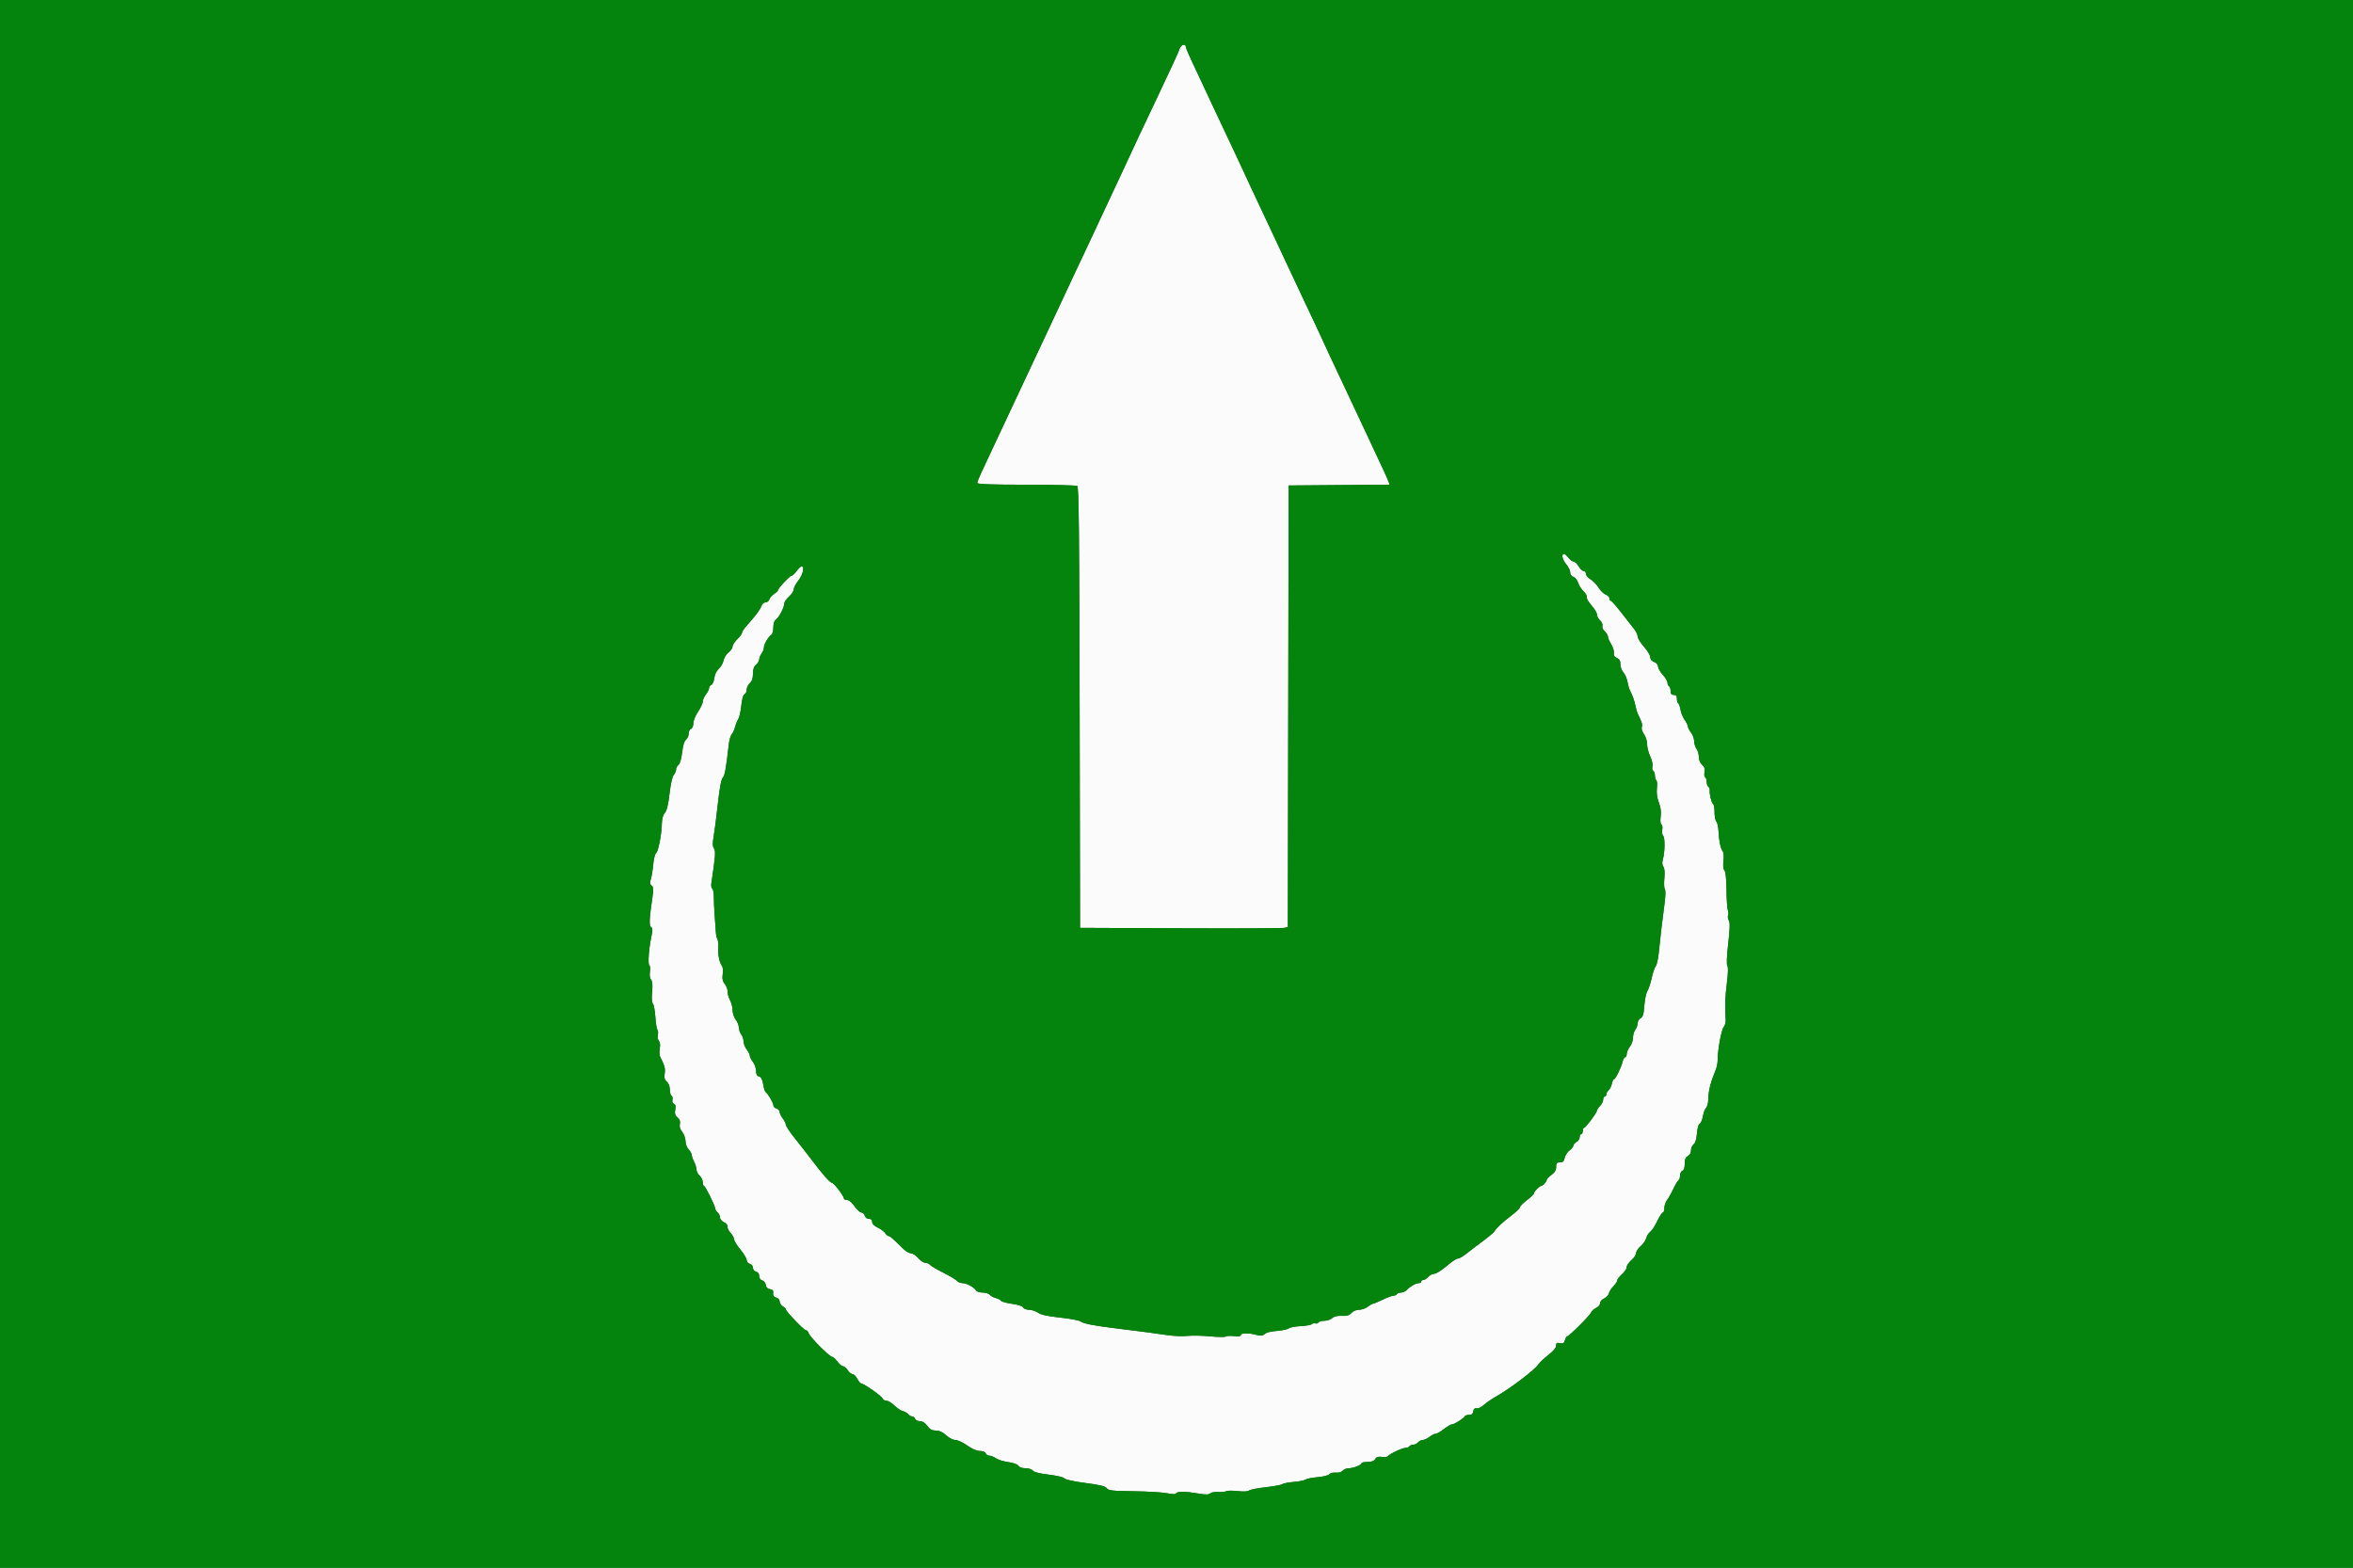<?xml version="1.0" encoding="UTF-8"?> <svg xmlns="http://www.w3.org/2000/svg" xmlns:xlink="http://www.w3.org/1999/xlink" id="svg" version="1.1" width="400" height="266.5" viewBox="0, 0, 400,266.5"><rect x="0" y="0" width="400" height="266.5" fill="#333333" stroke="none"/><g id="svgg"><path id="path1" d="M0.000 133.333 L 0.000 266.667 200.000 266.667 L 400.000 266.667 400.000 133.333 L 400.000 0.000 200.000 0.000 L 0.000 0.000 0.000 133.333 M201.600 8.019 C 201.600 8.159,202.038 9.202,202.573 10.337 C 203.944 13.244,205.363 16.272,206.664 19.067 C 207.279 20.387,208.241 22.427,208.802 23.600 C 209.363 24.773,210.236 26.633,210.743 27.733 C 211.250 28.833,212.169 30.813,212.785 32.133 C 213.869 34.455,214.181 35.120,216.479 40.000 C 217.066 41.247,218.049 43.347,218.664 44.667 C 219.279 45.987,220.237 48.027,220.792 49.200 C 223.394 54.698,224.482 57.017,224.921 58.000 C 225.383 59.034,226.349 61.101,228.506 65.667 C 229.077 66.877,229.965 68.767,230.479 69.867 C 230.993 70.967,231.921 72.947,232.543 74.267 C 234.845 79.157,235.795 81.215,236.020 81.796 L 236.251 82.393 227.659 82.463 L 219.067 82.533 218.999 120.062 L 218.931 157.590 218.332 157.735 C 218.003 157.815,210.053 157.847,200.667 157.807 L 183.600 157.733 183.532 120.282 C 183.479 90.727,183.395 82.786,183.132 82.619 C 182.950 82.503,179.050 82.406,174.467 82.404 C 168.365 82.401,166.133 82.318,166.133 82.093 C 166.133 81.925,166.423 81.175,166.778 80.427 C 167.376 79.163,168.646 76.456,170.604 72.267 C 171.050 71.313,171.922 69.453,172.543 68.133 C 173.164 66.813,174.121 64.773,174.670 63.600 C 175.218 62.427,176.233 60.267,176.924 58.800 C 177.616 57.333,178.460 55.533,178.802 54.800 C 179.143 54.067,179.956 52.327,180.608 50.933 C 181.260 49.540,182.186 47.560,182.666 46.533 C 183.145 45.507,184.107 43.467,184.804 42.000 C 185.500 40.533,186.371 38.673,186.739 37.867 C 187.107 37.060,188.033 35.080,188.796 33.467 C 189.559 31.853,190.458 29.933,190.794 29.200 C 192.161 26.217,195.043 20.073,196.673 16.667 C 198.754 12.316,200.533 8.454,200.533 8.287 C 200.533 8.188,200.673 7.967,200.843 7.797 C 201.171 7.469,201.600 7.595,201.600 8.019 M266.619 94.800 C 266.907 95.167,267.310 95.467,267.514 95.467 C 267.718 95.467,268.098 95.827,268.358 96.267 C 268.617 96.707,269.003 97.067,269.215 97.067 C 269.427 97.067,269.600 97.281,269.600 97.543 C 269.600 97.804,269.951 98.226,270.380 98.479 C 270.810 98.733,271.425 99.368,271.748 99.890 C 272.070 100.412,272.619 100.947,272.967 101.080 C 273.315 101.212,273.600 101.503,273.600 101.727 C 273.600 101.950,273.701 102.133,273.824 102.133 C 273.947 102.133,274.630 102.883,275.341 103.798 C 276.774 105.644,276.783 105.655,277.729 106.838 C 278.098 107.300,278.400 107.913,278.400 108.201 C 278.400 108.489,278.880 109.270,279.467 109.937 C 280.053 110.603,280.533 111.403,280.533 111.714 C 280.533 112.072,280.778 112.373,281.200 112.533 C 281.599 112.685,281.867 112.997,281.867 113.310 C 281.867 113.598,282.227 114.228,282.667 114.710 C 283.107 115.191,283.467 115.792,283.467 116.044 C 283.467 116.296,283.587 116.576,283.733 116.667 C 283.880 116.757,284.000 117.124,284.000 117.482 C 284.000 117.956,284.146 118.133,284.533 118.133 C 284.921 118.133,285.067 118.311,285.067 118.784 C 285.067 119.142,285.170 119.499,285.297 119.578 C 285.424 119.656,285.597 120.144,285.681 120.663 C 285.765 121.181,286.081 121.952,286.384 122.377 C 286.686 122.802,286.936 123.310,286.939 123.508 C 286.943 123.705,287.180 124.167,287.467 124.533 C 287.753 124.900,287.995 125.560,288.003 126.000 C 288.010 126.440,288.193 127.033,288.408 127.318 C 288.624 127.602,288.800 128.214,288.800 128.676 C 288.800 129.189,289.016 129.713,289.355 130.019 C 289.755 130.382,289.869 130.723,289.763 131.250 C 289.683 131.651,289.734 132.051,289.875 132.139 C 290.017 132.226,290.133 132.584,290.133 132.933 C 290.133 133.283,290.259 133.646,290.413 133.741 C 290.566 133.836,290.671 134.113,290.645 134.357 C 290.576 134.996,290.962 136.519,291.234 136.688 C 291.362 136.767,291.467 137.400,291.467 138.096 C 291.467 138.791,291.606 139.499,291.775 139.669 C 291.945 139.839,292.115 140.613,292.152 141.389 C 292.230 143.028,292.495 144.259,292.873 144.738 C 293.020 144.924,293.071 145.657,292.987 146.368 C 292.888 147.201,292.946 147.773,293.150 147.977 C 293.352 148.179,293.479 149.373,293.500 151.280 C 293.518 152.923,293.621 154.477,293.729 154.733 C 293.836 154.990,293.853 155.385,293.766 155.611 C 293.680 155.836,293.739 156.230,293.899 156.485 C 294.110 156.824,294.082 157.884,293.793 160.408 C 293.543 162.595,293.490 163.982,293.649 164.181 C 293.807 164.379,293.776 165.463,293.565 167.114 C 293.265 169.455,293.211 171.105,293.361 173.404 C 293.388 173.809,293.232 174.349,293.014 174.604 C 292.625 175.060,291.995 178.522,291.998 180.187 C 291.999 180.657,291.865 181.377,291.700 181.787 C 291.122 183.226,290.990 183.609,290.696 184.698 C 290.533 185.301,290.400 186.283,290.400 186.879 C 290.400 187.474,290.234 188.127,290.032 188.330 C 289.830 188.532,289.581 189.191,289.479 189.795 C 289.377 190.398,289.138 190.951,288.948 191.024 C 288.744 191.102,288.551 191.781,288.476 192.685 C 288.393 193.685,288.197 194.325,287.908 194.536 C 287.665 194.714,287.467 195.171,287.467 195.553 C 287.467 195.975,287.257 196.360,286.933 196.533 C 286.541 196.743,286.400 197.092,286.400 197.848 C 286.400 198.516,286.260 198.930,286.000 199.030 C 285.780 199.114,285.600 199.480,285.600 199.843 C 285.600 200.205,285.476 200.578,285.325 200.672 C 285.173 200.765,284.792 201.403,284.476 202.088 C 284.160 202.773,283.684 203.620,283.418 203.969 C 283.151 204.319,282.933 204.949,282.933 205.369 C 282.933 205.790,282.817 206.133,282.674 206.133 C 282.532 206.133,282.104 206.792,281.723 207.598 C 281.342 208.403,280.807 209.218,280.534 209.410 C 280.261 209.601,279.956 210.082,279.856 210.479 C 279.757 210.877,279.328 211.493,278.904 211.850 C 278.480 212.207,278.133 212.736,278.133 213.026 C 278.133 213.316,277.773 213.856,277.333 214.226 C 276.893 214.596,276.533 215.127,276.533 215.405 C 276.533 215.684,276.173 216.233,275.733 216.625 C 275.293 217.017,274.933 217.462,274.933 217.613 C 274.933 217.869,274.741 218.150,273.969 219.022 C 273.805 219.207,273.592 219.604,273.497 219.905 C 273.401 220.206,273.025 220.588,272.662 220.754 C 272.298 220.920,272.000 221.279,272.000 221.551 C 272.000 221.824,271.697 222.186,271.326 222.355 C 270.955 222.524,270.572 222.873,270.474 223.131 C 270.279 223.644,266.710 227.200,266.389 227.200 C 266.280 227.200,266.120 227.484,266.033 227.830 C 265.906 228.334,265.740 228.435,265.204 228.333 C 264.660 228.229,264.533 228.310,264.533 228.765 C 264.533 229.120,264.058 229.693,263.235 230.329 C 262.521 230.882,261.728 231.633,261.472 232.000 C 260.790 232.977,256.762 236.021,254.267 237.444 C 253.533 237.862,252.618 238.497,252.232 238.854 C 251.847 239.212,251.307 239.466,251.032 239.419 C 250.685 239.359,250.507 239.515,250.448 239.933 C 250.387 240.361,250.183 240.533,249.737 240.533 C 249.393 240.533,249.071 240.628,249.022 240.743 C 248.869 241.104,247.270 242.133,246.862 242.133 C 246.648 242.133,246.020 242.493,245.467 242.933 C 244.913 243.373,244.285 243.733,244.072 243.733 C 243.859 243.733,243.379 243.973,243.006 244.267 C 242.633 244.560,242.119 244.800,241.863 244.800 C 241.608 244.800,241.249 244.980,241.067 245.200 C 240.884 245.420,240.516 245.600,240.250 245.600 C 239.983 245.600,239.691 245.720,239.600 245.867 C 239.509 246.013,239.225 246.133,238.968 246.133 C 238.405 246.133,236.203 247.162,235.963 247.536 C 235.869 247.683,235.408 247.746,234.939 247.677 C 234.306 247.584,234.005 247.679,233.778 248.043 C 233.569 248.378,233.154 248.533,232.469 248.533 C 231.918 248.533,231.466 248.623,231.465 248.733 C 231.461 249.050,230.097 249.600,229.313 249.600 C 228.920 249.600,228.444 249.786,228.255 250.014 C 228.046 250.265,227.590 250.396,227.089 250.347 C 226.634 250.303,226.143 250.425,225.989 250.620 C 225.836 250.815,224.936 251.041,223.989 251.122 C 223.042 251.204,222.121 251.386,221.943 251.527 C 221.765 251.667,220.865 251.847,219.943 251.927 C 219.021 252.006,218.129 252.180,217.960 252.313 C 217.791 252.446,216.532 252.680,215.161 252.833 C 213.790 252.986,212.517 253.236,212.332 253.390 C 212.124 253.563,211.388 253.600,210.395 253.487 C 209.514 253.388,208.648 253.396,208.471 253.505 C 208.293 253.615,207.689 253.672,207.127 253.631 C 206.566 253.590,205.935 253.700,205.725 253.874 C 205.436 254.113,204.935 254.119,203.650 253.895 C 201.534 253.526,200.072 253.517,199.954 253.872 C 199.893 254.056,199.387 254.050,198.398 253.856 C 197.593 253.697,195.032 253.543,192.709 253.513 C 189.052 253.467,188.440 253.398,188.148 252.998 C 187.895 252.653,186.984 252.430,184.516 252.110 C 182.552 251.855,181.109 251.539,180.944 251.327 C 180.786 251.125,179.635 250.851,178.267 250.689 C 176.704 250.504,175.763 250.264,175.571 250.002 C 175.402 249.773,174.862 249.600,174.317 249.600 C 173.726 249.600,173.271 249.440,173.127 249.183 C 172.986 248.932,172.314 248.688,171.432 248.568 C 170.629 248.459,169.681 248.167,169.326 247.918 C 168.972 247.670,168.464 247.467,168.199 247.467 C 167.934 247.467,167.648 247.287,167.563 247.067 C 167.472 246.828,167.070 246.667,166.571 246.667 C 166.040 246.667,165.250 246.324,164.419 245.733 C 163.697 245.220,162.794 244.800,162.412 244.800 C 162.014 244.800,161.346 244.459,160.843 244.000 C 160.246 243.455,159.691 243.200,159.100 243.200 C 158.447 243.200,158.088 243.003,157.642 242.400 C 157.259 241.882,156.816 241.600,156.384 241.600 C 156.017 241.600,155.648 241.420,155.563 241.200 C 155.479 240.980,155.257 240.800,155.071 240.800 C 154.884 240.800,154.592 240.632,154.422 240.426 C 154.251 240.221,153.826 239.981,153.476 239.893 C 153.127 239.805,152.481 239.373,152.041 238.933 C 151.601 238.493,151.005 238.133,150.716 238.133 C 150.427 238.133,150.125 237.963,150.045 237.754 C 149.884 237.335,146.856 235.200,146.421 235.200 C 146.271 235.200,145.961 234.840,145.733 234.400 C 145.506 233.960,145.145 233.600,144.933 233.600 C 144.720 233.600,144.349 233.300,144.109 232.933 C 143.869 232.567,143.509 232.267,143.311 232.267 C 143.112 232.267,142.683 231.907,142.358 231.467 C 142.033 231.027,141.640 230.667,141.486 230.667 C 141.010 230.667,137.673 227.307,137.447 226.600 C 137.365 226.343,137.160 226.133,136.991 226.133 C 136.664 226.133,133.600 222.947,133.600 222.607 C 133.600 222.496,133.360 222.255,133.067 222.071 C 132.773 221.888,132.533 221.516,132.533 221.244 C 132.533 220.972,132.293 220.687,132.000 220.611 C 131.488 220.477,131.358 220.231,131.442 219.553 C 131.464 219.380,131.208 219.200,130.874 219.153 C 130.471 219.096,130.237 218.855,130.177 218.436 C 130.128 218.088,129.859 217.745,129.577 217.671 C 129.264 217.589,129.067 217.305,129.067 216.933 C 129.067 216.553,128.869 216.277,128.533 216.189 C 128.227 216.109,128.000 215.826,128.000 215.523 C 128.000 215.220,127.773 214.936,127.467 214.856 C 127.173 214.779,126.933 214.493,126.933 214.220 C 126.933 213.947,126.453 213.143,125.867 212.433 C 125.280 211.723,124.800 210.944,124.800 210.702 C 124.800 210.459,124.526 209.962,124.192 209.597 C 123.858 209.232,123.622 208.745,123.669 208.514 C 123.718 208.273,123.467 207.964,123.077 207.787 C 122.698 207.614,122.400 207.255,122.400 206.972 C 122.400 206.693,122.220 206.316,122.000 206.133 C 121.780 205.951,121.600 205.676,121.600 205.522 C 121.600 205.063,119.900 201.600,119.674 201.600 C 119.560 201.600,119.467 201.319,119.467 200.975 C 119.467 200.631,119.227 200.132,118.933 199.867 C 118.640 199.601,118.399 199.133,118.398 198.825 C 118.397 198.518,118.217 197.923,117.998 197.503 C 117.779 197.083,117.600 196.568,117.600 196.358 C 117.600 196.149,117.360 195.720,117.067 195.405 C 116.765 195.082,116.533 194.464,116.533 193.986 C 116.533 193.520,116.281 192.818,115.973 192.427 C 115.604 191.957,115.466 191.504,115.569 191.095 C 115.676 190.667,115.555 190.321,115.177 189.979 C 114.758 189.600,114.666 189.285,114.788 188.639 C 114.900 188.038,114.835 187.753,114.560 187.647 C 114.331 187.559,114.230 187.288,114.311 186.980 C 114.385 186.694,114.316 186.380,114.157 186.281 C 113.997 186.182,113.867 185.708,113.867 185.226 C 113.867 184.700,113.662 184.164,113.354 183.885 C 112.964 183.532,112.877 183.200,112.991 182.496 C 113.127 181.657,112.989 181.143,112.226 179.655 C 112.091 179.391,112.058 178.760,112.154 178.252 C 112.263 177.671,112.205 177.181,111.999 176.932 C 111.818 176.714,111.740 176.272,111.824 175.949 C 111.909 175.625,111.878 175.235,111.756 175.081 C 111.634 174.926,111.475 173.921,111.401 172.848 C 111.328 171.774,111.139 170.766,110.981 170.608 C 110.801 170.428,110.753 169.692,110.852 168.633 C 110.962 167.457,110.907 166.822,110.670 166.537 C 110.463 166.287,110.389 165.769,110.481 165.203 C 110.564 164.693,110.522 164.209,110.388 164.126 C 110.103 163.950,110.287 161.289,110.724 159.245 C 110.968 158.107,110.959 157.781,110.680 157.608 C 110.317 157.384,110.369 156.216,110.904 152.546 C 111.108 151.142,111.084 150.774,110.769 150.544 C 110.474 150.328,110.443 150.074,110.636 149.464 C 110.775 149.025,110.959 147.893,111.046 146.948 C 111.132 146.003,111.349 145.139,111.529 145.028 C 111.899 144.800,112.481 141.810,112.512 139.974 C 112.526 139.199,112.711 138.544,113.016 138.192 C 113.351 137.806,113.596 136.803,113.818 134.903 C 114.011 133.259,114.298 131.994,114.536 131.730 C 114.755 131.489,114.933 131.074,114.933 130.808 C 114.933 130.543,115.115 130.192,115.336 130.029 C 115.581 129.850,115.826 129.012,115.960 127.895 C 116.105 126.686,116.333 125.945,116.624 125.732 C 116.867 125.554,117.067 125.104,117.067 124.732 C 117.067 124.361,117.247 123.988,117.467 123.904 C 117.698 123.815,117.867 123.416,117.867 122.955 C 117.867 122.513,118.222 121.634,118.667 120.975 C 119.107 120.323,119.467 119.553,119.467 119.264 C 119.467 118.975,119.707 118.433,120.000 118.061 C 120.293 117.688,120.533 117.204,120.533 116.986 C 120.533 116.769,120.696 116.528,120.895 116.452 C 121.093 116.375,121.325 115.886,121.410 115.365 C 121.551 114.496,121.697 114.227,122.555 113.255 C 122.714 113.075,122.930 112.581,123.037 112.157 C 123.143 111.733,123.524 111.156,123.882 110.874 C 124.240 110.592,124.533 110.152,124.533 109.897 C 124.533 109.642,124.893 109.088,125.333 108.667 C 125.773 108.245,126.133 107.755,126.133 107.578 C 126.133 107.401,126.463 106.891,126.867 106.443 C 128.343 104.807,129.262 103.579,129.447 102.997 C 129.553 102.660,129.853 102.400,130.133 102.400 C 130.407 102.400,130.703 102.171,130.792 101.891 C 130.881 101.610,131.249 101.188,131.610 100.951 C 131.971 100.715,132.267 100.424,132.267 100.305 C 132.267 99.987,134.274 97.867,134.576 97.867 C 134.717 97.867,135.099 97.507,135.425 97.067 C 135.750 96.627,136.132 96.267,136.275 96.267 C 136.821 96.267,136.497 97.702,135.733 98.667 C 135.293 99.222,134.933 99.910,134.933 100.194 C 134.933 100.479,134.573 101.033,134.133 101.425 C 133.693 101.817,133.333 102.328,133.333 102.562 C 133.333 103.219,132.479 104.894,131.946 105.282 C 131.626 105.514,131.467 105.977,131.467 106.669 C 131.467 107.240,131.314 107.803,131.127 107.920 C 130.613 108.243,129.867 109.518,129.867 110.073 C 129.867 110.343,129.690 110.798,129.475 111.082 C 129.260 111.367,129.080 111.811,129.075 112.069 C 129.070 112.327,128.827 112.744,128.533 112.995 C 128.160 113.315,128.000 113.782,128.000 114.551 C 128.000 115.312,127.836 115.799,127.467 116.133 C 127.173 116.399,126.933 116.901,126.933 117.250 C 126.933 117.598,126.769 117.946,126.569 118.023 C 126.339 118.112,126.137 118.822,126.022 119.948 C 125.921 120.930,125.684 121.973,125.495 122.267 C 125.306 122.560,125.063 123.160,124.955 123.600 C 124.847 124.040,124.600 124.580,124.407 124.800 C 124.213 125.020,123.992 125.740,123.915 126.400 C 123.393 130.868,123.225 131.798,122.868 132.207 C 122.602 132.512,122.319 134.014,122.030 136.667 C 121.789 138.867,121.471 141.352,121.321 142.190 C 121.119 143.324,121.132 143.845,121.372 144.230 C 121.683 144.728,121.627 145.474,120.925 150.190 C 120.866 150.587,120.937 150.986,121.082 151.076 C 121.228 151.166,121.348 151.801,121.349 152.487 C 121.349 153.172,121.418 154.633,121.502 155.733 C 121.585 156.833,121.675 158.093,121.700 158.533 C 121.725 158.973,121.843 159.489,121.963 159.678 C 122.082 159.868,122.148 160.528,122.109 161.145 C 122.034 162.340,122.304 163.651,122.738 164.203 C 122.884 164.387,122.939 165.016,122.861 165.599 C 122.754 166.394,122.846 166.822,123.225 167.304 C 123.504 167.659,123.715 168.230,123.695 168.574 C 123.675 168.918,123.854 169.560,124.094 170.000 C 124.334 170.440,124.533 171.220,124.538 171.733 C 124.542 172.247,124.780 172.967,125.067 173.333 C 125.353 173.700,125.595 174.300,125.603 174.667 C 125.610 175.033,125.793 175.566,126.008 175.851 C 126.224 176.136,126.403 176.676,126.406 177.051 C 126.409 177.426,126.647 178.033,126.933 178.400 C 127.220 178.767,127.460 179.247,127.467 179.467 C 127.473 179.687,127.713 180.167,128.000 180.533 C 128.287 180.900,128.524 181.576,128.527 182.036 C 128.532 182.628,128.680 182.910,129.038 183.003 C 129.392 183.096,129.600 183.482,129.737 184.301 C 129.844 184.942,130.013 185.527,130.112 185.600 C 130.551 185.924,131.467 187.457,131.467 187.866 C 131.467 188.114,131.707 188.379,132.000 188.456 C 132.293 188.533,132.536 188.792,132.539 189.031 C 132.543 189.271,132.780 189.767,133.067 190.133 C 133.353 190.500,133.591 190.983,133.594 191.207 C 133.597 191.432,134.290 192.473,135.133 193.522 C 135.977 194.571,137.267 196.226,138.000 197.200 C 139.840 199.642,141.100 201.064,141.444 201.083 C 141.768 201.102,143.467 203.331,143.467 203.738 C 143.467 203.882,143.708 204.000,144.003 204.000 C 144.326 204.000,144.828 204.419,145.269 205.057 C 145.671 205.638,146.196 206.118,146.436 206.123 C 146.675 206.129,146.934 206.373,147.011 206.667 C 147.094 206.986,147.374 207.200,147.708 207.200 C 148.084 207.200,148.267 207.370,148.267 207.721 C 148.267 208.056,148.607 208.403,149.224 208.696 C 149.750 208.946,150.319 209.371,150.488 209.642 C 150.657 209.912,150.915 210.133,151.061 210.133 C 151.309 210.133,151.613 210.397,153.596 212.333 C 154.009 212.737,154.588 213.067,154.883 213.067 C 155.178 213.067,155.722 213.427,156.092 213.867 C 156.463 214.307,156.999 214.667,157.283 214.667 C 157.568 214.667,157.931 214.823,158.089 215.014 C 158.248 215.205,159.271 215.808,160.363 216.355 C 161.455 216.902,162.495 217.526,162.674 217.742 C 162.852 217.957,163.288 218.133,163.642 218.133 C 164.324 218.133,165.590 218.826,165.947 219.394 C 166.064 219.580,166.559 219.733,167.047 219.733 C 167.535 219.733,168.074 219.902,168.245 220.107 C 168.416 220.313,168.879 220.562,169.275 220.662 C 169.671 220.761,170.074 220.971,170.171 221.128 C 170.269 221.286,171.106 221.518,172.033 221.645 C 173.047 221.784,173.805 222.033,173.938 222.271 C 174.060 222.489,174.519 222.667,174.957 222.667 C 175.396 222.667,176.080 222.892,176.477 223.168 C 176.986 223.521,178.109 223.765,180.267 223.994 C 181.953 224.173,183.513 224.472,183.733 224.658 C 184.154 225.016,186.001 225.369,190.000 225.857 C 194.147 226.363,196.605 226.687,198.503 226.979 C 199.514 227.134,201.014 227.189,201.837 227.102 C 202.660 227.016,204.413 227.051,205.733 227.180 C 207.053 227.310,208.232 227.323,208.352 227.210 C 208.472 227.096,209.102 227.063,209.752 227.136 C 210.531 227.224,210.933 227.167,210.933 226.968 C 210.933 226.597,212.354 226.576,213.581 226.928 C 214.233 227.115,214.600 227.099,214.873 226.873 C 215.342 226.484,215.765 226.376,217.467 226.209 C 218.200 226.137,218.955 225.952,219.144 225.798 C 219.333 225.643,220.223 225.480,221.120 225.436 C 222.018 225.391,222.867 225.239,223.009 225.098 C 223.150 224.957,223.418 224.900,223.606 224.972 C 223.793 225.044,224.025 224.975,224.122 224.818 C 224.219 224.662,224.672 224.533,225.128 224.533 C 225.585 224.533,226.181 224.331,226.455 224.084 C 226.786 223.784,227.330 223.654,228.092 223.694 C 228.952 223.738,229.354 223.619,229.725 223.210 C 230.014 222.890,230.556 222.664,231.041 222.661 C 231.495 222.657,232.167 222.420,232.533 222.133 C 232.900 221.847,233.320 221.608,233.467 221.603 C 233.613 221.599,234.333 221.300,235.067 220.939 C 235.800 220.578,236.603 220.280,236.851 220.275 C 237.099 220.270,237.376 220.147,237.467 220.000 C 237.557 219.853,237.880 219.733,238.184 219.733 C 238.489 219.733,238.933 219.523,239.172 219.267 C 239.731 218.666,240.682 218.133,241.196 218.133 C 241.418 218.133,241.600 218.013,241.600 217.867 C 241.600 217.720,241.761 217.600,241.959 217.600 C 242.156 217.600,242.535 217.360,242.800 217.067 C 243.065 216.773,243.534 216.532,243.841 216.531 C 244.149 216.530,245.105 215.925,245.968 215.187 C 246.830 214.449,247.670 213.891,247.834 213.947 C 247.999 214.003,248.749 213.557,249.501 212.957 C 250.253 212.358,251.206 211.627,251.617 211.333 C 252.697 210.564,253.987 209.495,254.080 209.292 C 254.287 208.845,255.471 207.738,256.867 206.688 C 257.710 206.054,258.400 205.392,258.400 205.217 C 258.400 205.042,258.940 204.495,259.600 204.000 C 260.260 203.505,260.800 202.970,260.800 202.810 C 260.800 202.522,261.732 201.600,262.022 201.600 C 262.274 201.600,262.933 200.855,262.933 200.571 C 262.933 200.423,263.293 200.047,263.733 199.733 C 264.311 199.322,264.533 198.946,264.533 198.382 C 264.533 197.732,264.643 197.600,265.179 197.600 C 265.674 197.600,265.864 197.420,265.994 196.826 C 266.088 196.400,266.457 195.831,266.816 195.562 C 267.174 195.293,267.467 194.926,267.467 194.746 C 267.467 194.566,267.707 194.290,268.000 194.133 C 268.293 193.976,268.533 193.612,268.533 193.324 C 268.533 193.036,268.653 192.800,268.800 192.800 C 268.947 192.800,269.067 192.560,269.067 192.267 C 269.067 191.973,269.161 191.733,269.276 191.733 C 269.546 191.733,271.467 189.168,271.467 188.807 C 271.467 188.656,271.707 188.293,272.000 188.000 C 272.293 187.707,272.533 187.227,272.533 186.933 C 272.533 186.640,272.653 186.400,272.800 186.400 C 272.947 186.400,273.067 186.235,273.067 186.033 C 273.067 185.831,273.239 185.522,273.450 185.348 C 273.660 185.173,273.910 184.678,274.004 184.248 C 274.098 183.818,274.265 183.467,274.374 183.467 C 274.624 183.467,275.615 181.439,275.840 180.467 C 275.934 180.063,276.128 179.733,276.272 179.733 C 276.416 179.733,276.533 179.482,276.533 179.175 C 276.533 178.869,276.773 178.312,277.067 177.939 C 277.360 177.567,277.600 176.881,277.600 176.415 C 277.600 175.949,277.776 175.336,277.992 175.051 C 278.207 174.766,278.387 174.268,278.392 173.943 C 278.396 173.618,278.624 173.232,278.897 173.086 C 279.286 172.878,279.423 172.414,279.527 170.952 C 279.601 169.924,279.835 168.810,280.048 168.475 C 280.261 168.140,280.590 167.147,280.780 166.267 C 280.969 165.387,281.275 164.487,281.460 164.267 C 281.645 164.047,281.885 162.967,281.993 161.867 C 282.258 159.177,282.560 156.614,282.943 153.778 C 283.134 152.373,283.165 151.325,283.021 151.181 C 282.888 151.048,282.848 150.226,282.931 149.353 C 283.030 148.319,282.972 147.614,282.765 147.331 C 282.553 147.040,282.524 146.632,282.678 146.095 C 283.031 144.864,283.061 142.421,282.727 142.087 C 282.563 141.923,282.494 141.461,282.575 141.060 C 282.655 140.659,282.591 140.252,282.434 140.154 C 282.258 140.046,282.208 139.526,282.306 138.816 C 282.415 138.021,282.317 137.268,281.997 136.430 C 281.688 135.621,281.576 134.798,281.666 133.999 C 281.741 133.335,281.697 132.726,281.568 132.647 C 281.439 132.567,281.333 132.216,281.333 131.867 C 281.333 131.517,281.204 131.151,281.045 131.053 C 280.887 130.955,280.824 130.606,280.907 130.277 C 280.992 129.939,280.828 129.206,280.528 128.586 C 280.238 127.985,280.000 127.055,280.000 126.521 C 280.000 125.976,279.765 125.219,279.466 124.799 C 279.160 124.370,279.004 123.859,279.101 123.606 C 279.252 123.213,279.118 122.774,278.403 121.325 C 278.292 121.100,278.119 120.500,278.018 119.991 C 277.846 119.118,277.547 118.284,277.054 117.299 C 276.934 117.061,276.750 116.407,276.645 115.846 C 276.540 115.285,276.232 114.587,275.960 114.296 C 275.689 114.004,275.467 113.397,275.467 112.946 C 275.467 112.352,275.302 112.054,274.867 111.863 C 274.449 111.680,274.292 111.415,274.351 110.994 C 274.398 110.660,274.188 109.986,273.885 109.496 C 273.581 109.005,273.333 108.426,273.333 108.210 C 273.333 107.993,273.092 107.597,272.796 107.330 C 272.493 107.055,272.320 106.651,272.400 106.400 C 272.480 106.149,272.307 105.745,272.004 105.470 C 271.708 105.203,271.467 104.747,271.467 104.458 C 271.467 104.168,271.049 103.469,270.539 102.905 C 270.029 102.340,269.673 101.720,269.747 101.526 C 269.822 101.333,269.582 100.893,269.216 100.548 C 268.849 100.203,268.420 99.532,268.263 99.056 C 268.105 98.576,267.744 98.129,267.455 98.053 C 267.137 97.970,266.933 97.688,266.933 97.330 C 266.933 97.008,266.633 96.387,266.267 95.951 C 265.607 95.168,265.369 94.133,265.847 94.133 C 265.983 94.133,266.331 94.433,266.619 94.800 " stroke="none" fill="#04840c" fill-rule="evenodd"></path><path id="path0" d="M200.843 7.797 C 200.673 7.967,200.533 8.188,200.533 8.287 C 200.533 8.454,198.754 12.316,196.673 16.667 C 195.043 20.073,192.161 26.217,190.794 29.200 C 190.458 29.933,189.559 31.853,188.796 33.467 C 188.033 35.080,187.107 37.060,186.739 37.867 C 186.371 38.673,185.500 40.533,184.804 42.000 C 184.107 43.467,183.145 45.507,182.666 46.533 C 182.186 47.560,181.260 49.540,180.608 50.933 C 179.956 52.327,179.143 54.067,178.802 54.800 C 178.460 55.533,177.616 57.333,176.924 58.800 C 176.233 60.267,175.218 62.427,174.670 63.600 C 174.121 64.773,173.164 66.813,172.543 68.133 C 171.922 69.453,171.050 71.313,170.604 72.267 C 168.646 76.456,167.376 79.163,166.778 80.427 C 166.423 81.175,166.133 81.925,166.133 82.093 C 166.133 82.318,168.365 82.401,174.467 82.404 C 179.050 82.406,182.950 82.503,183.132 82.619 C 183.395 82.786,183.479 90.727,183.532 120.282 L 183.600 157.733 200.667 157.807 C 210.053 157.847,218.003 157.815,218.332 157.735 L 218.931 157.590 218.999 120.062 L 219.067 82.533 227.659 82.463 L 236.251 82.393 236.020 81.796 C 235.795 81.215,234.845 79.157,232.543 74.267 C 231.921 72.947,230.993 70.967,230.479 69.867 C 229.965 68.767,229.077 66.877,228.506 65.667 C 226.349 61.101,225.383 59.034,224.921 58.000 C 224.482 57.017,223.394 54.698,220.792 49.200 C 220.237 48.027,219.279 45.987,218.664 44.667 C 218.049 43.347,217.066 41.247,216.479 40.000 C 214.181 35.120,213.869 34.455,212.785 32.133 C 212.169 30.813,211.250 28.833,210.743 27.733 C 210.236 26.633,209.363 24.773,208.802 23.600 C 208.241 22.427,207.279 20.387,206.664 19.067 C 205.363 16.272,203.944 13.244,202.573 10.337 C 202.038 9.202,201.600 8.159,201.600 8.019 C 201.600 7.595,201.171 7.469,200.843 7.797 M265.600 94.646 C 265.600 94.928,265.900 95.516,266.267 95.951 C 266.633 96.387,266.933 97.008,266.933 97.330 C 266.933 97.688,267.137 97.970,267.455 98.053 C 267.744 98.129,268.105 98.576,268.263 99.056 C 268.420 99.532,268.849 100.203,269.216 100.548 C 269.582 100.893,269.822 101.333,269.747 101.526 C 269.673 101.720,270.029 102.340,270.539 102.905 C 271.049 103.469,271.467 104.168,271.467 104.458 C 271.467 104.747,271.708 105.203,272.004 105.470 C 272.307 105.745,272.480 106.149,272.400 106.400 C 272.320 106.651,272.493 107.055,272.796 107.330 C 273.092 107.597,273.333 107.993,273.333 108.210 C 273.333 108.426,273.581 109.005,273.885 109.496 C 274.188 109.986,274.398 110.660,274.351 110.994 C 274.292 111.415,274.449 111.680,274.867 111.863 C 275.302 112.054,275.467 112.352,275.467 112.946 C 275.467 113.397,275.689 114.004,275.960 114.296 C 276.232 114.587,276.540 115.285,276.645 115.846 C 276.750 116.407,276.934 117.061,277.054 117.299 C 277.547 118.284,277.846 119.118,278.018 119.991 C 278.119 120.500,278.292 121.100,278.403 121.325 C 279.118 122.774,279.252 123.213,279.101 123.606 C 279.004 123.859,279.160 124.370,279.466 124.799 C 279.765 125.219,280.000 125.976,280.000 126.521 C 280.000 127.055,280.238 127.985,280.528 128.586 C 280.828 129.206,280.992 129.939,280.907 130.277 C 280.824 130.606,280.887 130.955,281.045 131.053 C 281.204 131.151,281.333 131.517,281.333 131.867 C 281.333 132.216,281.439 132.567,281.568 132.647 C 281.697 132.726,281.741 133.335,281.666 133.999 C 281.576 134.798,281.688 135.621,281.997 136.430 C 282.317 137.268,282.415 138.021,282.306 138.816 C 282.208 139.526,282.258 140.046,282.434 140.154 C 282.591 140.252,282.655 140.659,282.575 141.060 C 282.494 141.461,282.563 141.923,282.727 142.087 C 283.061 142.421,283.031 144.864,282.678 146.095 C 282.524 146.632,282.553 147.040,282.765 147.331 C 282.972 147.614,283.030 148.319,282.931 149.353 C 282.848 150.226,282.888 151.048,283.021 151.181 C 283.165 151.325,283.134 152.373,282.943 153.778 C 282.560 156.614,282.258 159.177,281.993 161.867 C 281.885 162.967,281.645 164.047,281.460 164.267 C 281.275 164.487,280.969 165.387,280.780 166.267 C 280.590 167.147,280.261 168.140,280.048 168.475 C 279.835 168.810,279.601 169.924,279.527 170.952 C 279.423 172.414,279.286 172.878,278.897 173.086 C 278.624 173.232,278.396 173.618,278.392 173.943 C 278.387 174.268,278.207 174.766,277.992 175.051 C 277.776 175.336,277.600 175.949,277.600 176.415 C 277.600 176.881,277.360 177.567,277.067 177.939 C 276.773 178.312,276.533 178.869,276.533 179.175 C 276.533 179.482,276.416 179.733,276.272 179.733 C 276.128 179.733,275.934 180.063,275.840 180.467 C 275.615 181.439,274.624 183.467,274.374 183.467 C 274.265 183.467,274.098 183.818,274.004 184.248 C 273.910 184.678,273.660 185.173,273.450 185.348 C 273.239 185.522,273.067 185.831,273.067 186.033 C 273.067 186.235,272.947 186.400,272.800 186.400 C 272.653 186.400,272.533 186.640,272.533 186.933 C 272.533 187.227,272.293 187.707,272.000 188.000 C 271.707 188.293,271.467 188.656,271.467 188.807 C 271.467 189.168,269.546 191.733,269.276 191.733 C 269.161 191.733,269.067 191.973,269.067 192.267 C 269.067 192.560,268.947 192.800,268.800 192.800 C 268.653 192.800,268.533 193.036,268.533 193.324 C 268.533 193.612,268.293 193.976,268.000 194.133 C 267.707 194.290,267.467 194.566,267.467 194.746 C 267.467 194.926,267.174 195.293,266.816 195.562 C 266.457 195.831,266.088 196.400,265.994 196.826 C 265.864 197.420,265.674 197.600,265.179 197.600 C 264.643 197.600,264.533 197.732,264.533 198.382 C 264.533 198.946,264.311 199.322,263.733 199.733 C 263.293 200.047,262.933 200.423,262.933 200.571 C 262.933 200.855,262.274 201.600,262.022 201.600 C 261.732 201.600,260.800 202.522,260.800 202.810 C 260.800 202.970,260.260 203.505,259.600 204.000 C 258.940 204.495,258.400 205.042,258.400 205.217 C 258.400 205.392,257.710 206.054,256.867 206.688 C 255.471 207.738,254.287 208.845,254.080 209.292 C 253.987 209.495,252.697 210.564,251.617 211.333 C 251.206 211.627,250.253 212.358,249.501 212.957 C 248.749 213.557,247.999 214.003,247.834 213.947 C 247.670 213.891,246.830 214.449,245.968 215.187 C 245.105 215.925,244.149 216.530,243.841 216.531 C 243.534 216.532,243.065 216.773,242.800 217.067 C 242.535 217.360,242.156 217.600,241.959 217.600 C 241.761 217.600,241.600 217.720,241.600 217.867 C 241.600 218.013,241.418 218.133,241.196 218.133 C 240.682 218.133,239.731 218.666,239.172 219.267 C 238.933 219.523,238.489 219.733,238.184 219.733 C 237.880 219.733,237.557 219.853,237.467 220.000 C 237.376 220.147,237.099 220.270,236.851 220.275 C 236.603 220.280,235.800 220.578,235.067 220.939 C 234.333 221.300,233.613 221.599,233.467 221.603 C 233.320 221.608,232.900 221.847,232.533 222.133 C 232.167 222.420,231.495 222.657,231.041 222.661 C 230.556 222.664,230.014 222.890,229.725 223.210 C 229.354 223.619,228.952 223.738,228.092 223.694 C 227.330 223.654,226.786 223.784,226.455 224.084 C 226.181 224.331,225.585 224.533,225.128 224.533 C 224.672 224.533,224.219 224.662,224.122 224.818 C 224.025 224.975,223.793 225.044,223.606 224.972 C 223.418 224.900,223.150 224.957,223.009 225.098 C 222.867 225.239,222.018 225.391,221.120 225.436 C 220.223 225.480,219.333 225.643,219.144 225.798 C 218.955 225.952,218.200 226.137,217.467 226.209 C 215.765 226.376,215.342 226.484,214.873 226.873 C 214.600 227.099,214.233 227.115,213.581 226.928 C 212.354 226.576,210.933 226.597,210.933 226.968 C 210.933 227.167,210.531 227.224,209.752 227.136 C 209.102 227.063,208.472 227.096,208.352 227.210 C 208.232 227.323,207.053 227.310,205.733 227.180 C 204.413 227.051,202.660 227.016,201.837 227.102 C 201.014 227.189,199.514 227.134,198.503 226.979 C 196.605 226.687,194.147 226.363,190.000 225.857 C 186.001 225.369,184.154 225.016,183.733 224.658 C 183.513 224.472,181.953 224.173,180.267 223.994 C 178.109 223.765,176.986 223.521,176.477 223.168 C 176.080 222.892,175.396 222.667,174.957 222.667 C 174.519 222.667,174.060 222.489,173.938 222.271 C 173.805 222.033,173.047 221.784,172.033 221.645 C 171.106 221.518,170.269 221.286,170.171 221.128 C 170.074 220.971,169.671 220.761,169.275 220.662 C 168.879 220.562,168.416 220.313,168.245 220.107 C 168.074 219.902,167.535 219.733,167.047 219.733 C 166.559 219.733,166.064 219.580,165.947 219.394 C 165.590 218.826,164.324 218.133,163.642 218.133 C 163.288 218.133,162.852 217.957,162.674 217.742 C 162.495 217.526,161.455 216.902,160.363 216.355 C 159.271 215.808,158.248 215.205,158.089 215.014 C 157.931 214.823,157.568 214.667,157.283 214.667 C 156.999 214.667,156.463 214.307,156.092 213.867 C 155.722 213.427,155.178 213.067,154.883 213.067 C 154.588 213.067,154.009 212.737,153.596 212.333 C 151.613 210.397,151.309 210.133,151.061 210.133 C 150.915 210.133,150.657 209.912,150.488 209.642 C 150.319 209.371,149.750 208.946,149.224 208.696 C 148.607 208.403,148.267 208.056,148.267 207.721 C 148.267 207.370,148.084 207.200,147.708 207.200 C 147.374 207.200,147.094 206.986,147.011 206.667 C 146.934 206.373,146.675 206.129,146.436 206.123 C 146.196 206.118,145.671 205.638,145.269 205.057 C 144.828 204.419,144.326 204.000,144.003 204.000 C 143.708 204.000,143.467 203.882,143.467 203.738 C 143.467 203.331,141.768 201.102,141.444 201.083 C 141.100 201.064,139.840 199.642,138.000 197.200 C 137.267 196.226,135.977 194.571,135.133 193.522 C 134.290 192.473,133.597 191.432,133.594 191.207 C 133.591 190.983,133.353 190.500,133.067 190.133 C 132.780 189.767,132.543 189.271,132.539 189.031 C 132.536 188.792,132.293 188.533,132.000 188.456 C 131.707 188.379,131.467 188.114,131.467 187.866 C 131.467 187.457,130.551 185.924,130.112 185.600 C 130.013 185.527,129.844 184.942,129.737 184.301 C 129.600 183.482,129.392 183.096,129.038 183.003 C 128.680 182.910,128.532 182.628,128.527 182.036 C 128.524 181.576,128.287 180.900,128.000 180.533 C 127.713 180.167,127.473 179.687,127.467 179.467 C 127.460 179.247,127.220 178.767,126.933 178.400 C 126.647 178.033,126.409 177.426,126.406 177.051 C 126.403 176.676,126.224 176.136,126.008 175.851 C 125.793 175.566,125.610 175.033,125.603 174.667 C 125.595 174.300,125.353 173.700,125.067 173.333 C 124.780 172.967,124.542 172.247,124.538 171.733 C 124.533 171.220,124.334 170.440,124.094 170.000 C 123.854 169.560,123.675 168.918,123.695 168.574 C 123.715 168.230,123.504 167.659,123.225 167.304 C 122.846 166.822,122.754 166.394,122.861 165.599 C 122.939 165.016,122.884 164.387,122.738 164.203 C 122.304 163.651,122.034 162.340,122.109 161.145 C 122.148 160.528,122.082 159.868,121.963 159.678 C 121.843 159.489,121.725 158.973,121.700 158.533 C 121.675 158.093,121.585 156.833,121.502 155.733 C 121.418 154.633,121.349 153.172,121.349 152.487 C 121.348 151.801,121.228 151.166,121.082 151.076 C 120.937 150.986,120.866 150.587,120.925 150.190 C 121.627 145.474,121.683 144.728,121.372 144.230 C 121.132 143.845,121.119 143.324,121.321 142.190 C 121.471 141.352,121.789 138.867,122.030 136.667 C 122.319 134.014,122.602 132.512,122.868 132.207 C 123.225 131.798,123.393 130.868,123.915 126.400 C 123.992 125.740,124.213 125.020,124.407 124.800 C 124.600 124.580,124.847 124.040,124.955 123.600 C 125.063 123.160,125.306 122.560,125.495 122.267 C 125.684 121.973,125.921 120.930,126.022 119.948 C 126.137 118.822,126.339 118.112,126.569 118.023 C 126.769 117.946,126.933 117.598,126.933 117.250 C 126.933 116.901,127.173 116.399,127.467 116.133 C 127.836 115.799,128.000 115.312,128.000 114.551 C 128.000 113.782,128.160 113.315,128.533 112.995 C 128.827 112.744,129.070 112.327,129.075 112.069 C 129.080 111.811,129.260 111.367,129.475 111.082 C 129.690 110.798,129.867 110.343,129.867 110.073 C 129.867 109.518,130.613 108.243,131.127 107.920 C 131.314 107.803,131.467 107.240,131.467 106.669 C 131.467 105.977,131.626 105.514,131.946 105.282 C 132.479 104.894,133.333 103.219,133.333 102.562 C 133.333 102.328,133.693 101.817,134.133 101.425 C 134.573 101.033,134.933 100.479,134.933 100.194 C 134.933 99.910,135.293 99.222,135.733 98.667 C 136.497 97.702,136.821 96.267,136.275 96.267 C 136.132 96.267,135.750 96.627,135.425 97.067 C 135.099 97.507,134.717 97.867,134.576 97.867 C 134.274 97.867,132.267 99.987,132.267 100.305 C 132.267 100.424,131.971 100.715,131.610 100.951 C 131.249 101.188,130.881 101.610,130.792 101.891 C 130.703 102.171,130.407 102.400,130.133 102.400 C 129.853 102.400,129.553 102.660,129.447 102.997 C 129.262 103.579,128.343 104.807,126.867 106.443 C 126.463 106.891,126.133 107.401,126.133 107.578 C 126.133 107.755,125.773 108.245,125.333 108.667 C 124.893 109.088,124.533 109.642,124.533 109.897 C 124.533 110.152,124.240 110.592,123.882 110.874 C 123.524 111.156,123.143 111.733,123.037 112.157 C 122.930 112.581,122.714 113.075,122.555 113.255 C 121.697 114.227,121.551 114.496,121.410 115.365 C 121.325 115.886,121.093 116.375,120.895 116.452 C 120.696 116.528,120.533 116.769,120.533 116.986 C 120.533 117.204,120.293 117.688,120.000 118.061 C 119.707 118.433,119.467 118.975,119.467 119.264 C 119.467 119.553,119.107 120.323,118.667 120.975 C 118.222 121.634,117.867 122.513,117.867 122.955 C 117.867 123.416,117.698 123.815,117.467 123.904 C 117.247 123.988,117.067 124.361,117.067 124.732 C 117.067 125.104,116.867 125.554,116.624 125.732 C 116.333 125.945,116.105 126.686,115.960 127.895 C 115.826 129.012,115.581 129.850,115.336 130.029 C 115.115 130.192,114.933 130.543,114.933 130.808 C 114.933 131.074,114.755 131.489,114.536 131.730 C 114.298 131.994,114.011 133.259,113.818 134.903 C 113.596 136.803,113.351 137.806,113.016 138.192 C 112.711 138.544,112.526 139.199,112.512 139.974 C 112.481 141.810,111.899 144.800,111.529 145.028 C 111.349 145.139,111.132 146.003,111.046 146.948 C 110.959 147.893,110.775 149.025,110.636 149.464 C 110.443 150.074,110.474 150.328,110.769 150.544 C 111.084 150.774,111.108 151.142,110.904 152.546 C 110.369 156.216,110.317 157.384,110.680 157.608 C 110.959 157.781,110.968 158.107,110.724 159.245 C 110.287 161.289,110.103 163.950,110.388 164.126 C 110.522 164.209,110.564 164.693,110.481 165.203 C 110.389 165.769,110.463 166.287,110.670 166.537 C 110.907 166.822,110.962 167.457,110.852 168.633 C 110.753 169.692,110.801 170.428,110.981 170.608 C 111.139 170.766,111.328 171.774,111.401 172.848 C 111.475 173.921,111.634 174.926,111.756 175.081 C 111.878 175.235,111.909 175.625,111.824 175.949 C 111.740 176.272,111.818 176.714,111.999 176.932 C 112.205 177.181,112.263 177.671,112.154 178.252 C 112.058 178.760,112.091 179.391,112.226 179.655 C 112.989 181.143,113.127 181.657,112.991 182.496 C 112.877 183.200,112.964 183.532,113.354 183.885 C 113.662 184.164,113.867 184.700,113.867 185.226 C 113.867 185.708,113.997 186.182,114.157 186.281 C 114.316 186.380,114.385 186.694,114.311 186.980 C 114.230 187.288,114.331 187.559,114.560 187.647 C 114.835 187.753,114.900 188.038,114.788 188.639 C 114.666 189.285,114.758 189.600,115.177 189.979 C 115.555 190.321,115.676 190.667,115.569 191.095 C 115.466 191.504,115.604 191.957,115.973 192.427 C 116.281 192.818,116.533 193.520,116.533 193.986 C 116.533 194.464,116.765 195.082,117.067 195.405 C 117.360 195.720,117.600 196.149,117.600 196.358 C 117.600 196.568,117.779 197.083,117.998 197.503 C 118.217 197.923,118.397 198.518,118.398 198.825 C 118.399 199.133,118.640 199.601,118.933 199.867 C 119.227 200.132,119.467 200.631,119.467 200.975 C 119.467 201.319,119.560 201.600,119.674 201.600 C 119.900 201.600,121.600 205.063,121.600 205.522 C 121.600 205.676,121.780 205.951,122.000 206.133 C 122.220 206.316,122.400 206.693,122.400 206.972 C 122.400 207.255,122.698 207.614,123.077 207.787 C 123.467 207.964,123.718 208.273,123.669 208.514 C 123.622 208.745,123.858 209.232,124.192 209.597 C 124.526 209.962,124.800 210.459,124.800 210.702 C 124.800 210.944,125.280 211.723,125.867 212.433 C 126.453 213.143,126.933 213.947,126.933 214.220 C 126.933 214.493,127.173 214.779,127.467 214.856 C 127.773 214.936,128.000 215.220,128.000 215.523 C 128.000 215.826,128.227 216.109,128.533 216.189 C 128.869 216.277,129.067 216.553,129.067 216.933 C 129.067 217.305,129.264 217.589,129.577 217.671 C 129.859 217.745,130.128 218.088,130.177 218.436 C 130.237 218.855,130.471 219.096,130.874 219.153 C 131.208 219.200,131.464 219.380,131.442 219.553 C 131.358 220.231,131.488 220.477,132.000 220.611 C 132.293 220.687,132.533 220.972,132.533 221.244 C 132.533 221.516,132.773 221.888,133.067 222.071 C 133.360 222.255,133.600 222.496,133.600 222.607 C 133.600 222.947,136.664 226.133,136.991 226.133 C 137.160 226.133,137.365 226.343,137.447 226.600 C 137.673 227.307,141.010 230.667,141.486 230.667 C 141.640 230.667,142.033 231.027,142.358 231.467 C 142.683 231.907,143.112 232.267,143.311 232.267 C 143.509 232.267,143.869 232.567,144.109 232.933 C 144.349 233.300,144.720 233.600,144.933 233.600 C 145.145 233.600,145.506 233.960,145.733 234.400 C 145.961 234.840,146.271 235.200,146.421 235.200 C 146.856 235.200,149.884 237.335,150.045 237.754 C 150.125 237.963,150.427 238.133,150.716 238.133 C 151.005 238.133,151.601 238.493,152.041 238.933 C 152.481 239.373,153.127 239.805,153.476 239.893 C 153.826 239.981,154.251 240.221,154.422 240.426 C 154.592 240.632,154.884 240.800,155.071 240.800 C 155.257 240.800,155.479 240.980,155.563 241.200 C 155.648 241.420,156.017 241.600,156.384 241.600 C 156.816 241.600,157.259 241.882,157.642 242.400 C 158.088 243.003,158.447 243.200,159.100 243.200 C 159.691 243.200,160.246 243.455,160.843 244.000 C 161.346 244.459,162.014 244.800,162.412 244.800 C 162.794 244.800,163.697 245.220,164.419 245.733 C 165.250 246.324,166.040 246.667,166.571 246.667 C 167.070 246.667,167.472 246.828,167.563 247.067 C 167.648 247.287,167.934 247.467,168.199 247.467 C 168.464 247.467,168.972 247.670,169.326 247.918 C 169.681 248.167,170.629 248.459,171.432 248.568 C 172.314 248.688,172.986 248.932,173.127 249.183 C 173.271 249.440,173.726 249.600,174.317 249.600 C 174.862 249.600,175.402 249.773,175.571 250.002 C 175.763 250.264,176.704 250.504,178.267 250.689 C 179.635 250.851,180.786 251.125,180.944 251.327 C 181.109 251.539,182.552 251.855,184.516 252.110 C 186.984 252.430,187.895 252.653,188.148 252.998 C 188.440 253.398,189.052 253.467,192.709 253.513 C 195.032 253.543,197.593 253.697,198.398 253.856 C 199.387 254.050,199.893 254.056,199.954 253.872 C 200.072 253.517,201.534 253.526,203.650 253.895 C 204.935 254.119,205.436 254.113,205.725 253.874 C 205.935 253.700,206.566 253.590,207.127 253.631 C 207.689 253.672,208.293 253.615,208.471 253.505 C 208.648 253.396,209.514 253.388,210.395 253.487 C 211.388 253.600,212.124 253.563,212.332 253.390 C 212.517 253.236,213.790 252.986,215.161 252.833 C 216.532 252.680,217.791 252.446,217.960 252.313 C 218.129 252.180,219.021 252.006,219.943 251.927 C 220.865 251.847,221.765 251.667,221.943 251.527 C 222.121 251.386,223.042 251.204,223.989 251.122 C 224.936 251.041,225.836 250.815,225.989 250.620 C 226.143 250.425,226.634 250.303,227.089 250.347 C 227.590 250.396,228.046 250.265,228.255 250.014 C 228.444 249.786,228.920 249.600,229.313 249.600 C 230.097 249.600,231.461 249.050,231.465 248.733 C 231.466 248.623,231.918 248.533,232.469 248.533 C 233.154 248.533,233.569 248.378,233.778 248.043 C 234.005 247.679,234.306 247.584,234.939 247.677 C 235.408 247.746,235.869 247.683,235.963 247.536 C 236.203 247.162,238.405 246.133,238.968 246.133 C 239.225 246.133,239.509 246.013,239.600 245.867 C 239.691 245.720,239.983 245.600,240.250 245.600 C 240.516 245.600,240.884 245.420,241.067 245.200 C 241.249 244.980,241.608 244.800,241.863 244.800 C 242.119 244.800,242.633 244.560,243.006 244.267 C 243.379 243.973,243.859 243.733,244.072 243.733 C 244.285 243.733,244.913 243.373,245.467 242.933 C 246.020 242.493,246.648 242.133,246.862 242.133 C 247.270 242.133,248.869 241.104,249.022 240.743 C 249.071 240.628,249.393 240.533,249.737 240.533 C 250.183 240.533,250.387 240.361,250.448 239.933 C 250.507 239.515,250.685 239.359,251.032 239.419 C 251.307 239.466,251.847 239.212,252.232 238.854 C 252.618 238.497,253.533 237.862,254.267 237.444 C 256.762 236.021,260.790 232.977,261.472 232.000 C 261.728 231.633,262.521 230.882,263.235 230.329 C 264.058 229.693,264.533 229.120,264.533 228.765 C 264.533 228.310,264.660 228.229,265.204 228.333 C 265.740 228.435,265.906 228.334,266.033 227.830 C 266.120 227.484,266.280 227.200,266.389 227.200 C 266.710 227.200,270.279 223.644,270.474 223.131 C 270.572 222.873,270.955 222.524,271.326 222.355 C 271.697 222.186,272.000 221.824,272.000 221.551 C 272.000 221.279,272.298 220.920,272.662 220.754 C 273.025 220.588,273.401 220.206,273.497 219.905 C 273.592 219.604,273.805 219.207,273.969 219.022 C 274.741 218.150,274.933 217.869,274.933 217.613 C 274.933 217.462,275.293 217.017,275.733 216.625 C 276.173 216.233,276.533 215.684,276.533 215.405 C 276.533 215.127,276.893 214.596,277.333 214.226 C 277.773 213.856,278.133 213.316,278.133 213.026 C 278.133 212.736,278.480 212.207,278.904 211.850 C 279.328 211.493,279.757 210.877,279.856 210.479 C 279.956 210.082,280.261 209.601,280.534 209.410 C 280.807 209.218,281.342 208.403,281.723 207.598 C 282.104 206.792,282.532 206.133,282.674 206.133 C 282.817 206.133,282.933 205.790,282.933 205.369 C 282.933 204.949,283.151 204.319,283.418 203.969 C 283.684 203.620,284.160 202.773,284.476 202.088 C 284.792 201.403,285.173 200.765,285.325 200.672 C 285.476 200.578,285.600 200.205,285.600 199.843 C 285.600 199.480,285.780 199.114,286.000 199.030 C 286.260 198.930,286.400 198.516,286.400 197.848 C 286.400 197.092,286.541 196.743,286.933 196.533 C 287.257 196.360,287.467 195.975,287.467 195.553 C 287.467 195.171,287.665 194.714,287.908 194.536 C 288.197 194.325,288.393 193.685,288.476 192.685 C 288.551 191.781,288.744 191.102,288.948 191.024 C 289.138 190.951,289.377 190.398,289.479 189.795 C 289.581 189.191,289.830 188.532,290.032 188.330 C 290.234 188.127,290.400 187.474,290.400 186.879 C 290.400 186.283,290.533 185.301,290.696 184.698 C 290.990 183.609,291.122 183.226,291.700 181.787 C 291.865 181.377,291.999 180.657,291.998 180.187 C 291.995 178.522,292.625 175.060,293.014 174.604 C 293.232 174.349,293.388 173.809,293.361 173.404 C 293.211 171.105,293.265 169.455,293.565 167.114 C 293.776 165.463,293.807 164.379,293.649 164.181 C 293.490 163.982,293.543 162.595,293.793 160.408 C 294.082 157.884,294.110 156.824,293.899 156.485 C 293.739 156.230,293.680 155.836,293.766 155.611 C 293.853 155.385,293.836 154.990,293.729 154.733 C 293.621 154.477,293.518 152.923,293.500 151.280 C 293.479 149.373,293.352 148.179,293.150 147.977 C 292.946 147.773,292.888 147.201,292.987 146.368 C 293.071 145.657,293.020 144.924,292.873 144.738 C 292.495 144.259,292.230 143.028,292.152 141.389 C 292.115 140.613,291.945 139.839,291.775 139.669 C 291.606 139.499,291.467 138.791,291.467 138.096 C 291.467 137.400,291.362 136.767,291.234 136.688 C 290.962 136.519,290.576 134.996,290.645 134.357 C 290.671 134.113,290.566 133.836,290.413 133.741 C 290.259 133.646,290.133 133.283,290.133 132.933 C 290.133 132.584,290.017 132.226,289.875 132.139 C 289.734 132.051,289.683 131.651,289.763 131.250 C 289.869 130.723,289.755 130.382,289.355 130.019 C 289.016 129.713,288.800 129.189,288.800 128.676 C 288.800 128.214,288.624 127.602,288.408 127.318 C 288.193 127.033,288.010 126.440,288.003 126.000 C 287.995 125.560,287.753 124.900,287.467 124.533 C 287.180 124.167,286.943 123.705,286.939 123.508 C 286.936 123.310,286.686 122.802,286.384 122.377 C 286.081 121.952,285.765 121.181,285.681 120.663 C 285.597 120.144,285.424 119.656,285.297 119.578 C 285.170 119.499,285.067 119.142,285.067 118.784 C 285.067 118.311,284.921 118.133,284.533 118.133 C 284.146 118.133,284.000 117.956,284.000 117.482 C 284.000 117.124,283.880 116.757,283.733 116.667 C 283.587 116.576,283.467 116.296,283.467 116.044 C 283.467 115.792,283.107 115.191,282.667 114.710 C 282.227 114.228,281.867 113.598,281.867 113.310 C 281.867 112.997,281.599 112.685,281.200 112.533 C 280.778 112.373,280.533 112.072,280.533 111.714 C 280.533 111.403,280.053 110.603,279.467 109.937 C 278.880 109.270,278.400 108.489,278.400 108.201 C 278.400 107.913,278.098 107.300,277.729 106.838 C 276.783 105.655,276.774 105.644,275.341 103.798 C 274.630 102.883,273.947 102.133,273.824 102.133 C 273.701 102.133,273.600 101.950,273.600 101.727 C 273.600 101.503,273.315 101.212,272.967 101.080 C 272.619 100.947,272.070 100.412,271.748 99.890 C 271.425 99.368,270.810 98.733,270.380 98.479 C 269.951 98.226,269.600 97.804,269.600 97.543 C 269.600 97.281,269.427 97.067,269.215 97.067 C 269.003 97.067,268.617 96.707,268.358 96.267 C 268.098 95.827,267.718 95.467,267.514 95.467 C 267.310 95.467,266.907 95.167,266.619 94.800 C 265.992 94.003,265.600 93.944,265.600 94.646 " stroke="none" fill="#fafbfa" fill-rule="evenodd"></path><path id="path1" d="M0.000 133.333 L 0.000 266.667 200.000 266.667 L 400.000 266.667 400.000 133.333 L 400.000 0.000 200.000 0.000 L 0.000 0.000 0.000 133.333 M201.600 8.019 C 201.600 8.159,202.038 9.202,202.573 10.337 C 203.944 13.244,205.363 16.272,206.664 19.067 C 207.279 20.387,208.241 22.427,208.802 23.600 C 209.363 24.773,210.236 26.633,210.743 27.733 C 211.250 28.833,212.169 30.813,212.785 32.133 C 213.869 34.455,214.181 35.120,216.479 40.000 C 217.066 41.247,218.049 43.347,218.664 44.667 C 219.279 45.987,220.237 48.027,220.792 49.200 C 223.394 54.698,224.482 57.017,224.921 58.000 C 225.383 59.034,226.349 61.101,228.506 65.667 C 229.077 66.877,229.965 68.767,230.479 69.867 C 230.993 70.967,231.921 72.947,232.543 74.267 C 234.845 79.157,235.795 81.215,236.020 81.796 L 236.251 82.393 227.659 82.463 L 219.067 82.533 218.999 120.062 L 218.931 157.590 218.332 157.735 C 218.003 157.815,210.053 157.847,200.667 157.807 L 183.600 157.733 183.532 120.282 C 183.479 90.727,183.395 82.786,183.132 82.619 C 182.950 82.503,179.050 82.406,174.467 82.404 C 168.365 82.401,166.133 82.318,166.133 82.093 C 166.133 81.925,166.423 81.175,166.778 80.427 C 167.376 79.163,168.646 76.456,170.604 72.267 C 171.050 71.313,171.922 69.453,172.543 68.133 C 173.164 66.813,174.121 64.773,174.670 63.600 C 175.218 62.427,176.233 60.267,176.924 58.800 C 177.616 57.333,178.460 55.533,178.802 54.800 C 179.143 54.067,179.956 52.327,180.608 50.933 C 181.260 49.540,182.186 47.560,182.666 46.533 C 183.145 45.507,184.107 43.467,184.804 42.000 C 185.500 40.533,186.371 38.673,186.739 37.867 C 187.107 37.060,188.033 35.080,188.796 33.467 C 189.559 31.853,190.458 29.933,190.794 29.200 C 192.161 26.217,195.043 20.073,196.673 16.667 C 198.754 12.316,200.533 8.454,200.533 8.287 C 200.533 8.188,200.673 7.967,200.843 7.797 C 201.171 7.469,201.600 7.595,201.600 8.019 M266.619 94.800 C 266.907 95.167,267.310 95.467,267.514 95.467 C 267.718 95.467,268.098 95.827,268.358 96.267 C 268.617 96.707,269.003 97.067,269.215 97.067 C 269.427 97.067,269.600 97.281,269.600 97.543 C 269.600 97.804,269.951 98.226,270.380 98.479 C 270.810 98.733,271.425 99.368,271.748 99.890 C 272.070 100.412,272.619 100.947,272.967 101.080 C 273.315 101.212,273.600 101.503,273.600 101.727 C 273.600 101.950,273.701 102.133,273.824 102.133 C 273.947 102.133,274.630 102.883,275.341 103.798 C 276.774 105.644,276.783 105.655,277.729 106.838 C 278.098 107.300,278.400 107.913,278.400 108.201 C 278.400 108.489,278.880 109.270,279.467 109.937 C 280.053 110.603,280.533 111.403,280.533 111.714 C 280.533 112.072,280.778 112.373,281.200 112.533 C 281.599 112.685,281.867 112.997,281.867 113.310 C 281.867 113.598,282.227 114.228,282.667 114.710 C 283.107 115.191,283.467 115.792,283.467 116.044 C 283.467 116.296,283.587 116.576,283.733 116.667 C 283.880 116.757,284.000 117.124,284.000 117.482 C 284.000 117.956,284.146 118.133,284.533 118.133 C 284.921 118.133,285.067 118.311,285.067 118.784 C 285.067 119.142,285.170 119.499,285.297 119.578 C 285.424 119.656,285.597 120.144,285.681 120.663 C 285.765 121.181,286.081 121.952,286.384 122.377 C 286.686 122.802,286.936 123.310,286.939 123.508 C 286.943 123.705,287.180 124.167,287.467 124.533 C 287.753 124.900,287.995 125.560,288.003 126.000 C 288.010 126.440,288.193 127.033,288.408 127.318 C 288.624 127.602,288.800 128.214,288.800 128.676 C 288.800 129.189,289.016 129.713,289.355 130.019 C 289.755 130.382,289.869 130.723,289.763 131.250 C 289.683 131.651,289.734 132.051,289.875 132.139 C 290.017 132.226,290.133 132.584,290.133 132.933 C 290.133 133.283,290.259 133.646,290.413 133.741 C 290.566 133.836,290.671 134.113,290.645 134.357 C 290.576 134.996,290.962 136.519,291.234 136.688 C 291.362 136.767,291.467 137.400,291.467 138.096 C 291.467 138.791,291.606 139.499,291.775 139.669 C 291.945 139.839,292.115 140.613,292.152 141.389 C 292.230 143.028,292.495 144.259,292.873 144.738 C 293.020 144.924,293.071 145.657,292.987 146.368 C 292.888 147.201,292.946 147.773,293.150 147.977 C 293.352 148.179,293.479 149.373,293.500 151.280 C 293.518 152.923,293.621 154.477,293.729 154.733 C 293.836 154.990,293.853 155.385,293.766 155.611 C 293.680 155.836,293.739 156.230,293.899 156.485 C 294.110 156.824,294.082 157.884,293.793 160.408 C 293.543 162.595,293.490 163.982,293.649 164.181 C 293.807 164.379,293.776 165.463,293.565 167.114 C 293.265 169.455,293.211 171.105,293.361 173.404 C 293.388 173.809,293.232 174.349,293.014 174.604 C 292.625 175.060,291.995 178.522,291.998 180.187 C 291.999 180.657,291.865 181.377,291.700 181.787 C 291.122 183.226,290.990 183.609,290.696 184.698 C 290.533 185.301,290.400 186.283,290.400 186.879 C 290.400 187.474,290.234 188.127,290.032 188.330 C 289.830 188.532,289.581 189.191,289.479 189.795 C 289.377 190.398,289.138 190.951,288.948 191.024 C 288.744 191.102,288.551 191.781,288.476 192.685 C 288.393 193.685,288.197 194.325,287.908 194.536 C 287.665 194.714,287.467 195.171,287.467 195.553 C 287.467 195.975,287.257 196.360,286.933 196.533 C 286.541 196.743,286.400 197.092,286.400 197.848 C 286.400 198.516,286.260 198.930,286.000 199.030 C 285.780 199.114,285.600 199.480,285.600 199.843 C 285.600 200.205,285.476 200.578,285.325 200.672 C 285.173 200.765,284.792 201.403,284.476 202.088 C 284.160 202.773,283.684 203.620,283.418 203.969 C 283.151 204.319,282.933 204.949,282.933 205.369 C 282.933 205.790,282.817 206.133,282.674 206.133 C 282.532 206.133,282.104 206.792,281.723 207.598 C 281.342 208.403,280.807 209.218,280.534 209.410 C 280.261 209.601,279.956 210.082,279.856 210.479 C 279.757 210.877,279.328 211.493,278.904 211.850 C 278.480 212.207,278.133 212.736,278.133 213.026 C 278.133 213.316,277.773 213.856,277.333 214.226 C 276.893 214.596,276.533 215.127,276.533 215.405 C 276.533 215.684,276.173 216.233,275.733 216.625 C 275.293 217.017,274.933 217.462,274.933 217.613 C 274.933 217.869,274.741 218.150,273.969 219.022 C 273.805 219.207,273.592 219.604,273.497 219.905 C 273.401 220.206,273.025 220.588,272.662 220.754 C 272.298 220.920,272.000 221.279,272.000 221.551 C 272.000 221.824,271.697 222.186,271.326 222.355 C 270.955 222.524,270.572 222.873,270.474 223.131 C 270.279 223.644,266.710 227.200,266.389 227.200 C 266.280 227.200,266.120 227.484,266.033 227.830 C 265.906 228.334,265.740 228.435,265.204 228.333 C 264.660 228.229,264.533 228.310,264.533 228.765 C 264.533 229.120,264.058 229.693,263.235 230.329 C 262.521 230.882,261.728 231.633,261.472 232.000 C 260.790 232.977,256.762 236.021,254.267 237.444 C 253.533 237.862,252.618 238.497,252.232 238.854 C 251.847 239.212,251.307 239.466,251.032 239.419 C 250.685 239.359,250.507 239.515,250.448 239.933 C 250.387 240.361,250.183 240.533,249.737 240.533 C 249.393 240.533,249.071 240.628,249.022 240.743 C 248.869 241.104,247.270 242.133,246.862 242.133 C 246.648 242.133,246.020 242.493,245.467 242.933 C 244.913 243.373,244.285 243.733,244.072 243.733 C 243.859 243.733,243.379 243.973,243.006 244.267 C 242.633 244.560,242.119 244.800,241.863 244.800 C 241.608 244.800,241.249 244.980,241.067 245.200 C 240.884 245.420,240.516 245.600,240.250 245.600 C 239.983 245.600,239.691 245.720,239.600 245.867 C 239.509 246.013,239.225 246.133,238.968 246.133 C 238.405 246.133,236.203 247.162,235.963 247.536 C 235.869 247.683,235.408 247.746,234.939 247.677 C 234.306 247.584,234.005 247.679,233.778 248.043 C 233.569 248.378,233.154 248.533,232.469 248.533 C 231.918 248.533,231.466 248.623,231.465 248.733 C 231.461 249.050,230.097 249.600,229.313 249.600 C 228.920 249.600,228.444 249.786,228.255 250.014 C 228.046 250.265,227.590 250.396,227.089 250.347 C 226.634 250.303,226.143 250.425,225.989 250.620 C 225.836 250.815,224.936 251.041,223.989 251.122 C 223.042 251.204,222.121 251.386,221.943 251.527 C 221.765 251.667,220.865 251.847,219.943 251.927 C 219.021 252.006,218.129 252.180,217.960 252.313 C 217.791 252.446,216.532 252.680,215.161 252.833 C 213.790 252.986,212.517 253.236,212.332 253.390 C 212.124 253.563,211.388 253.600,210.395 253.487 C 209.514 253.388,208.648 253.396,208.471 253.505 C 208.293 253.615,207.689 253.672,207.127 253.631 C 206.566 253.590,205.935 253.700,205.725 253.874 C 205.436 254.113,204.935 254.119,203.650 253.895 C 201.534 253.526,200.072 253.517,199.954 253.872 C 199.893 254.056,199.387 254.050,198.398 253.856 C 197.593 253.697,195.032 253.543,192.709 253.513 C 189.052 253.467,188.440 253.398,188.148 252.998 C 187.895 252.653,186.984 252.430,184.516 252.110 C 182.552 251.855,181.109 251.539,180.944 251.327 C 180.786 251.125,179.635 250.851,178.267 250.689 C 176.704 250.504,175.763 250.264,175.571 250.002 C 175.402 249.773,174.862 249.600,174.317 249.600 C 173.726 249.600,173.271 249.440,173.127 249.183 C 172.986 248.932,172.314 248.688,171.432 248.568 C 170.629 248.459,169.681 248.167,169.326 247.918 C 168.972 247.670,168.464 247.467,168.199 247.467 C 167.934 247.467,167.648 247.287,167.563 247.067 C 167.472 246.828,167.070 246.667,166.571 246.667 C 166.040 246.667,165.250 246.324,164.419 245.733 C 163.697 245.220,162.794 244.800,162.412 244.800 C 162.014 244.800,161.346 244.459,160.843 244.000 C 160.246 243.455,159.691 243.200,159.100 243.200 C 158.447 243.200,158.088 243.003,157.642 242.400 C 157.259 241.882,156.816 241.600,156.384 241.600 C 156.017 241.600,155.648 241.420,155.563 241.200 C 155.479 240.980,155.257 240.800,155.071 240.800 C 154.884 240.800,154.592 240.632,154.422 240.426 C 154.251 240.221,153.826 239.981,153.476 239.893 C 153.127 239.805,152.481 239.373,152.041 238.933 C 151.601 238.493,151.005 238.133,150.716 238.133 C 150.427 238.133,150.125 237.963,150.045 237.754 C 149.884 237.335,146.856 235.200,146.421 235.200 C 146.271 235.200,145.961 234.840,145.733 234.400 C 145.506 233.960,145.145 233.600,144.933 233.600 C 144.720 233.600,144.349 233.300,144.109 232.933 C 143.869 232.567,143.509 232.267,143.311 232.267 C 143.112 232.267,142.683 231.907,142.358 231.467 C 142.033 231.027,141.640 230.667,141.486 230.667 C 141.010 230.667,137.673 227.307,137.447 226.600 C 137.365 226.343,137.160 226.133,136.991 226.133 C 136.664 226.133,133.600 222.947,133.600 222.607 C 133.600 222.496,133.360 222.255,133.067 222.071 C 132.773 221.888,132.533 221.516,132.533 221.244 C 132.533 220.972,132.293 220.687,132.000 220.611 C 131.488 220.477,131.358 220.231,131.442 219.553 C 131.464 219.380,131.208 219.200,130.874 219.153 C 130.471 219.096,130.237 218.855,130.177 218.436 C 130.128 218.088,129.859 217.745,129.577 217.671 C 129.264 217.589,129.067 217.305,129.067 216.933 C 129.067 216.553,128.869 216.277,128.533 216.189 C 128.227 216.109,128.000 215.826,128.000 215.523 C 128.000 215.220,127.773 214.936,127.467 214.856 C 127.173 214.779,126.933 214.493,126.933 214.220 C 126.933 213.947,126.453 213.143,125.867 212.433 C 125.280 211.723,124.800 210.944,124.800 210.702 C 124.800 210.459,124.526 209.962,124.192 209.597 C 123.858 209.232,123.622 208.745,123.669 208.514 C 123.718 208.273,123.467 207.964,123.077 207.787 C 122.698 207.614,122.400 207.255,122.400 206.972 C 122.400 206.693,122.220 206.316,122.000 206.133 C 121.780 205.951,121.600 205.676,121.600 205.522 C 121.600 205.063,119.900 201.600,119.674 201.600 C 119.560 201.600,119.467 201.319,119.467 200.975 C 119.467 200.631,119.227 200.132,118.933 199.867 C 118.640 199.601,118.399 199.133,118.398 198.825 C 118.397 198.518,118.217 197.923,117.998 197.503 C 117.779 197.083,117.600 196.568,117.600 196.358 C 117.600 196.149,117.360 195.720,117.067 195.405 C 116.765 195.082,116.533 194.464,116.533 193.986 C 116.533 193.520,116.281 192.818,115.973 192.427 C 115.604 191.957,115.466 191.504,115.569 191.095 C 115.676 190.667,115.555 190.321,115.177 189.979 C 114.758 189.600,114.666 189.285,114.788 188.639 C 114.900 188.038,114.835 187.753,114.560 187.647 C 114.331 187.559,114.230 187.288,114.311 186.980 C 114.385 186.694,114.316 186.380,114.157 186.281 C 113.997 186.182,113.867 185.708,113.867 185.226 C 113.867 184.700,113.662 184.164,113.354 183.885 C 112.964 183.532,112.877 183.200,112.991 182.496 C 113.127 181.657,112.989 181.143,112.226 179.655 C 112.091 179.391,112.058 178.760,112.154 178.252 C 112.263 177.671,112.205 177.181,111.999 176.932 C 111.818 176.714,111.740 176.272,111.824 175.949 C 111.909 175.625,111.878 175.235,111.756 175.081 C 111.634 174.926,111.475 173.921,111.401 172.848 C 111.328 171.774,111.139 170.766,110.981 170.608 C 110.801 170.428,110.753 169.692,110.852 168.633 C 110.962 167.457,110.907 166.822,110.670 166.537 C 110.463 166.287,110.389 165.769,110.481 165.203 C 110.564 164.693,110.522 164.209,110.388 164.126 C 110.103 163.950,110.287 161.289,110.724 159.245 C 110.968 158.107,110.959 157.781,110.680 157.608 C 110.317 157.384,110.369 156.216,110.904 152.546 C 111.108 151.142,111.084 150.774,110.769 150.544 C 110.474 150.328,110.443 150.074,110.636 149.464 C 110.775 149.025,110.959 147.893,111.046 146.948 C 111.132 146.003,111.349 145.139,111.529 145.028 C 111.899 144.800,112.481 141.810,112.512 139.974 C 112.526 139.199,112.711 138.544,113.016 138.192 C 113.351 137.806,113.596 136.803,113.818 134.903 C 114.011 133.259,114.298 131.994,114.536 131.730 C 114.755 131.489,114.933 131.074,114.933 130.808 C 114.933 130.543,115.115 130.192,115.336 130.029 C 115.581 129.850,115.826 129.012,115.960 127.895 C 116.105 126.686,116.333 125.945,116.624 125.732 C 116.867 125.554,117.067 125.104,117.067 124.732 C 117.067 124.361,117.247 123.988,117.467 123.904 C 117.698 123.815,117.867 123.416,117.867 122.955 C 117.867 122.513,118.222 121.634,118.667 120.975 C 119.107 120.323,119.467 119.553,119.467 119.264 C 119.467 118.975,119.707 118.433,120.000 118.061 C 120.293 117.688,120.533 117.204,120.533 116.986 C 120.533 116.769,120.696 116.528,120.895 116.452 C 121.093 116.375,121.325 115.886,121.410 115.365 C 121.551 114.496,121.697 114.227,122.555 113.255 C 122.714 113.075,122.930 112.581,123.037 112.157 C 123.143 111.733,123.524 111.156,123.882 110.874 C 124.240 110.592,124.533 110.152,124.533 109.897 C 124.533 109.642,124.893 109.088,125.333 108.667 C 125.773 108.245,126.133 107.755,126.133 107.578 C 126.133 107.401,126.463 106.891,126.867 106.443 C 128.343 104.807,129.262 103.579,129.447 102.997 C 129.553 102.660,129.853 102.400,130.133 102.400 C 130.407 102.400,130.703 102.171,130.792 101.891 C 130.881 101.610,131.249 101.188,131.610 100.951 C 131.971 100.715,132.267 100.424,132.267 100.305 C 132.267 99.987,134.274 97.867,134.576 97.867 C 134.717 97.867,135.099 97.507,135.425 97.067 C 135.750 96.627,136.132 96.267,136.275 96.267 C 136.821 96.267,136.497 97.702,135.733 98.667 C 135.293 99.222,134.933 99.910,134.933 100.194 C 134.933 100.479,134.573 101.033,134.133 101.425 C 133.693 101.817,133.333 102.328,133.333 102.562 C 133.333 103.219,132.479 104.894,131.946 105.282 C 131.626 105.514,131.467 105.977,131.467 106.669 C 131.467 107.240,131.314 107.803,131.127 107.920 C 130.613 108.243,129.867 109.518,129.867 110.073 C 129.867 110.343,129.690 110.798,129.475 111.082 C 129.260 111.367,129.080 111.811,129.075 112.069 C 129.070 112.327,128.827 112.744,128.533 112.995 C 128.160 113.315,128.000 113.782,128.000 114.551 C 128.000 115.312,127.836 115.799,127.467 116.133 C 127.173 116.399,126.933 116.901,126.933 117.250 C 126.933 117.598,126.769 117.946,126.569 118.023 C 126.339 118.112,126.137 118.822,126.022 119.948 C 125.921 120.930,125.684 121.973,125.495 122.267 C 125.306 122.560,125.063 123.160,124.955 123.600 C 124.847 124.040,124.600 124.580,124.407 124.800 C 124.213 125.020,123.992 125.740,123.915 126.400 C 123.393 130.868,123.225 131.798,122.868 132.207 C 122.602 132.512,122.319 134.014,122.030 136.667 C 121.789 138.867,121.471 141.352,121.321 142.190 C 121.119 143.324,121.132 143.845,121.372 144.230 C 121.683 144.728,121.627 145.474,120.925 150.190 C 120.866 150.587,120.937 150.986,121.082 151.076 C 121.228 151.166,121.348 151.801,121.349 152.487 C 121.349 153.172,121.418 154.633,121.502 155.733 C 121.585 156.833,121.675 158.093,121.700 158.533 C 121.725 158.973,121.843 159.489,121.963 159.678 C 122.082 159.868,122.148 160.528,122.109 161.145 C 122.034 162.340,122.304 163.651,122.738 164.203 C 122.884 164.387,122.939 165.016,122.861 165.599 C 122.754 166.394,122.846 166.822,123.225 167.304 C 123.504 167.659,123.715 168.230,123.695 168.574 C 123.675 168.918,123.854 169.560,124.094 170.000 C 124.334 170.440,124.533 171.220,124.538 171.733 C 124.542 172.247,124.780 172.967,125.067 173.333 C 125.353 173.700,125.595 174.300,125.603 174.667 C 125.610 175.033,125.793 175.566,126.008 175.851 C 126.224 176.136,126.403 176.676,126.406 177.051 C 126.409 177.426,126.647 178.033,126.933 178.400 C 127.220 178.767,127.460 179.247,127.467 179.467 C 127.473 179.687,127.713 180.167,128.000 180.533 C 128.287 180.900,128.524 181.576,128.527 182.036 C 128.532 182.628,128.680 182.910,129.038 183.003 C 129.392 183.096,129.600 183.482,129.737 184.301 C 129.844 184.942,130.013 185.527,130.112 185.600 C 130.551 185.924,131.467 187.457,131.467 187.866 C 131.467 188.114,131.707 188.379,132.000 188.456 C 132.293 188.533,132.536 188.792,132.539 189.031 C 132.543 189.271,132.780 189.767,133.067 190.133 C 133.353 190.500,133.591 190.983,133.594 191.207 C 133.597 191.432,134.290 192.473,135.133 193.522 C 135.977 194.571,137.267 196.226,138.000 197.200 C 139.840 199.642,141.100 201.064,141.444 201.083 C 141.768 201.102,143.467 203.331,143.467 203.738 C 143.467 203.882,143.708 204.000,144.003 204.000 C 144.326 204.000,144.828 204.419,145.269 205.057 C 145.671 205.638,146.196 206.118,146.436 206.123 C 146.675 206.129,146.934 206.373,147.011 206.667 C 147.094 206.986,147.374 207.200,147.708 207.200 C 148.084 207.200,148.267 207.370,148.267 207.721 C 148.267 208.056,148.607 208.403,149.224 208.696 C 149.750 208.946,150.319 209.371,150.488 209.642 C 150.657 209.912,150.915 210.133,151.061 210.133 C 151.309 210.133,151.613 210.397,153.596 212.333 C 154.009 212.737,154.588 213.067,154.883 213.067 C 155.178 213.067,155.722 213.427,156.092 213.867 C 156.463 214.307,156.999 214.667,157.283 214.667 C 157.568 214.667,157.931 214.823,158.089 215.014 C 158.248 215.205,159.271 215.808,160.363 216.355 C 161.455 216.902,162.495 217.526,162.674 217.742 C 162.852 217.957,163.288 218.133,163.642 218.133 C 164.324 218.133,165.590 218.826,165.947 219.394 C 166.064 219.580,166.559 219.733,167.047 219.733 C 167.535 219.733,168.074 219.902,168.245 220.107 C 168.416 220.313,168.879 220.562,169.275 220.662 C 169.671 220.761,170.074 220.971,170.171 221.128 C 170.269 221.286,171.106 221.518,172.033 221.645 C 173.047 221.784,173.805 222.033,173.938 222.271 C 174.060 222.489,174.519 222.667,174.957 222.667 C 175.396 222.667,176.080 222.892,176.477 223.168 C 176.986 223.521,178.109 223.765,180.267 223.994 C 181.953 224.173,183.513 224.472,183.733 224.658 C 184.154 225.016,186.001 225.369,190.000 225.857 C 194.147 226.363,196.605 226.687,198.503 226.979 C 199.514 227.134,201.014 227.189,201.837 227.102 C 202.660 227.016,204.413 227.051,205.733 227.180 C 207.053 227.310,208.232 227.323,208.352 227.210 C 208.472 227.096,209.102 227.063,209.752 227.136 C 210.531 227.224,210.933 227.167,210.933 226.968 C 210.933 226.597,212.354 226.576,213.581 226.928 C 214.233 227.115,214.600 227.099,214.873 226.873 C 215.342 226.484,215.765 226.376,217.467 226.209 C 218.200 226.137,218.955 225.952,219.144 225.798 C 219.333 225.643,220.223 225.480,221.120 225.436 C 222.018 225.391,222.867 225.239,223.009 225.098 C 223.150 224.957,223.418 224.900,223.606 224.972 C 223.793 225.044,224.025 224.975,224.122 224.818 C 224.219 224.662,224.672 224.533,225.128 224.533 C 225.585 224.533,226.181 224.331,226.455 224.084 C 226.786 223.784,227.330 223.654,228.092 223.694 C 228.952 223.738,229.354 223.619,229.725 223.210 C 230.014 222.890,230.556 222.664,231.041 222.661 C 231.495 222.657,232.167 222.420,232.533 222.133 C 232.900 221.847,233.320 221.608,233.467 221.603 C 233.613 221.599,234.333 221.300,235.067 220.939 C 235.800 220.578,236.603 220.280,236.851 220.275 C 237.099 220.270,237.376 220.147,237.467 220.000 C 237.557 219.853,237.880 219.733,238.184 219.733 C 238.489 219.733,238.933 219.523,239.172 219.267 C 239.731 218.666,240.682 218.133,241.196 218.133 C 241.418 218.133,241.600 218.013,241.600 217.867 C 241.600 217.720,241.761 217.600,241.959 217.600 C 242.156 217.600,242.535 217.360,242.800 217.067 C 243.065 216.773,243.534 216.532,243.841 216.531 C 244.149 216.530,245.105 215.925,245.968 215.187 C 246.830 214.449,247.670 213.891,247.834 213.947 C 247.999 214.003,248.749 213.557,249.501 212.957 C 250.253 212.358,251.206 211.627,251.617 211.333 C 252.697 210.564,253.987 209.495,254.080 209.292 C 254.287 208.845,255.471 207.738,256.867 206.688 C 257.710 206.054,258.400 205.392,258.400 205.217 C 258.400 205.042,258.940 204.495,259.600 204.000 C 260.260 203.505,260.800 202.970,260.800 202.810 C 260.800 202.522,261.732 201.600,262.022 201.600 C 262.274 201.600,262.933 200.855,262.933 200.571 C 262.933 200.423,263.293 200.047,263.733 199.733 C 264.311 199.322,264.533 198.946,264.533 198.382 C 264.533 197.732,264.643 197.600,265.179 197.600 C 265.674 197.600,265.864 197.420,265.994 196.826 C 266.088 196.400,266.457 195.831,266.816 195.562 C 267.174 195.293,267.467 194.926,267.467 194.746 C 267.467 194.566,267.707 194.290,268.000 194.133 C 268.293 193.976,268.533 193.612,268.533 193.324 C 268.533 193.036,268.653 192.800,268.800 192.800 C 268.947 192.800,269.067 192.560,269.067 192.267 C 269.067 191.973,269.161 191.733,269.276 191.733 C 269.546 191.733,271.467 189.168,271.467 188.807 C 271.467 188.656,271.707 188.293,272.000 188.000 C 272.293 187.707,272.533 187.227,272.533 186.933 C 272.533 186.640,272.653 186.400,272.800 186.400 C 272.947 186.400,273.067 186.235,273.067 186.033 C 273.067 185.831,273.239 185.522,273.450 185.348 C 273.660 185.173,273.910 184.678,274.004 184.248 C 274.098 183.818,274.265 183.467,274.374 183.467 C 274.624 183.467,275.615 181.439,275.840 180.467 C 275.934 180.063,276.128 179.733,276.272 179.733 C 276.416 179.733,276.533 179.482,276.533 179.175 C 276.533 178.869,276.773 178.312,277.067 177.939 C 277.360 177.567,277.600 176.881,277.600 176.415 C 277.600 175.949,277.776 175.336,277.992 175.051 C 278.207 174.766,278.387 174.268,278.392 173.943 C 278.396 173.618,278.624 173.232,278.897 173.086 C 279.286 172.878,279.423 172.414,279.527 170.952 C 279.601 169.924,279.835 168.810,280.048 168.475 C 280.261 168.140,280.590 167.147,280.780 166.267 C 280.969 165.387,281.275 164.487,281.460 164.267 C 281.645 164.047,281.885 162.967,281.993 161.867 C 282.258 159.177,282.560 156.614,282.943 153.778 C 283.134 152.373,283.165 151.325,283.021 151.181 C 282.888 151.048,282.848 150.226,282.931 149.353 C 283.030 148.319,282.972 147.614,282.765 147.331 C 282.553 147.040,282.524 146.632,282.678 146.095 C 283.031 144.864,283.061 142.421,282.727 142.087 C 282.563 141.923,282.494 141.461,282.575 141.060 C 282.655 140.659,282.591 140.252,282.434 140.154 C 282.258 140.046,282.208 139.526,282.306 138.816 C 282.415 138.021,282.317 137.268,281.997 136.430 C 281.688 135.621,281.576 134.798,281.666 133.999 C 281.741 133.335,281.697 132.726,281.568 132.647 C 281.439 132.567,281.333 132.216,281.333 131.867 C 281.333 131.517,281.204 131.151,281.045 131.053 C 280.887 130.955,280.824 130.606,280.907 130.277 C 280.992 129.939,280.828 129.206,280.528 128.586 C 280.238 127.985,280.000 127.055,280.000 126.521 C 280.000 125.976,279.765 125.219,279.466 124.799 C 279.160 124.370,279.004 123.859,279.101 123.606 C 279.252 123.213,279.118 122.774,278.403 121.325 C 278.292 121.100,278.119 120.500,278.018 119.991 C 277.846 119.118,277.547 118.284,277.054 117.299 C 276.934 117.061,276.750 116.407,276.645 115.846 C 276.540 115.285,276.232 114.587,275.960 114.296 C 275.689 114.004,275.467 113.397,275.467 112.946 C 275.467 112.352,275.302 112.054,274.867 111.863 C 274.449 111.680,274.292 111.415,274.351 110.994 C 274.398 110.660,274.188 109.986,273.885 109.496 C 273.581 109.005,273.333 108.426,273.333 108.210 C 273.333 107.993,273.092 107.597,272.796 107.330 C 272.493 107.055,272.320 106.651,272.400 106.400 C 272.480 106.149,272.307 105.745,272.004 105.470 C 271.708 105.203,271.467 104.747,271.467 104.458 C 271.467 104.168,271.049 103.469,270.539 102.905 C 270.029 102.340,269.673 101.720,269.747 101.526 C 269.822 101.333,269.582 100.893,269.216 100.548 C 268.849 100.203,268.420 99.532,268.263 99.056 C 268.105 98.576,267.744 98.129,267.455 98.053 C 267.137 97.970,266.933 97.688,266.933 97.330 C 266.933 97.008,266.633 96.387,266.267 95.951 C 265.607 95.168,265.369 94.133,265.847 94.133 C 265.983 94.133,266.331 94.433,266.619 94.800 " stroke="none" fill="#04840c" fill-rule="evenodd"></path></g></svg> 